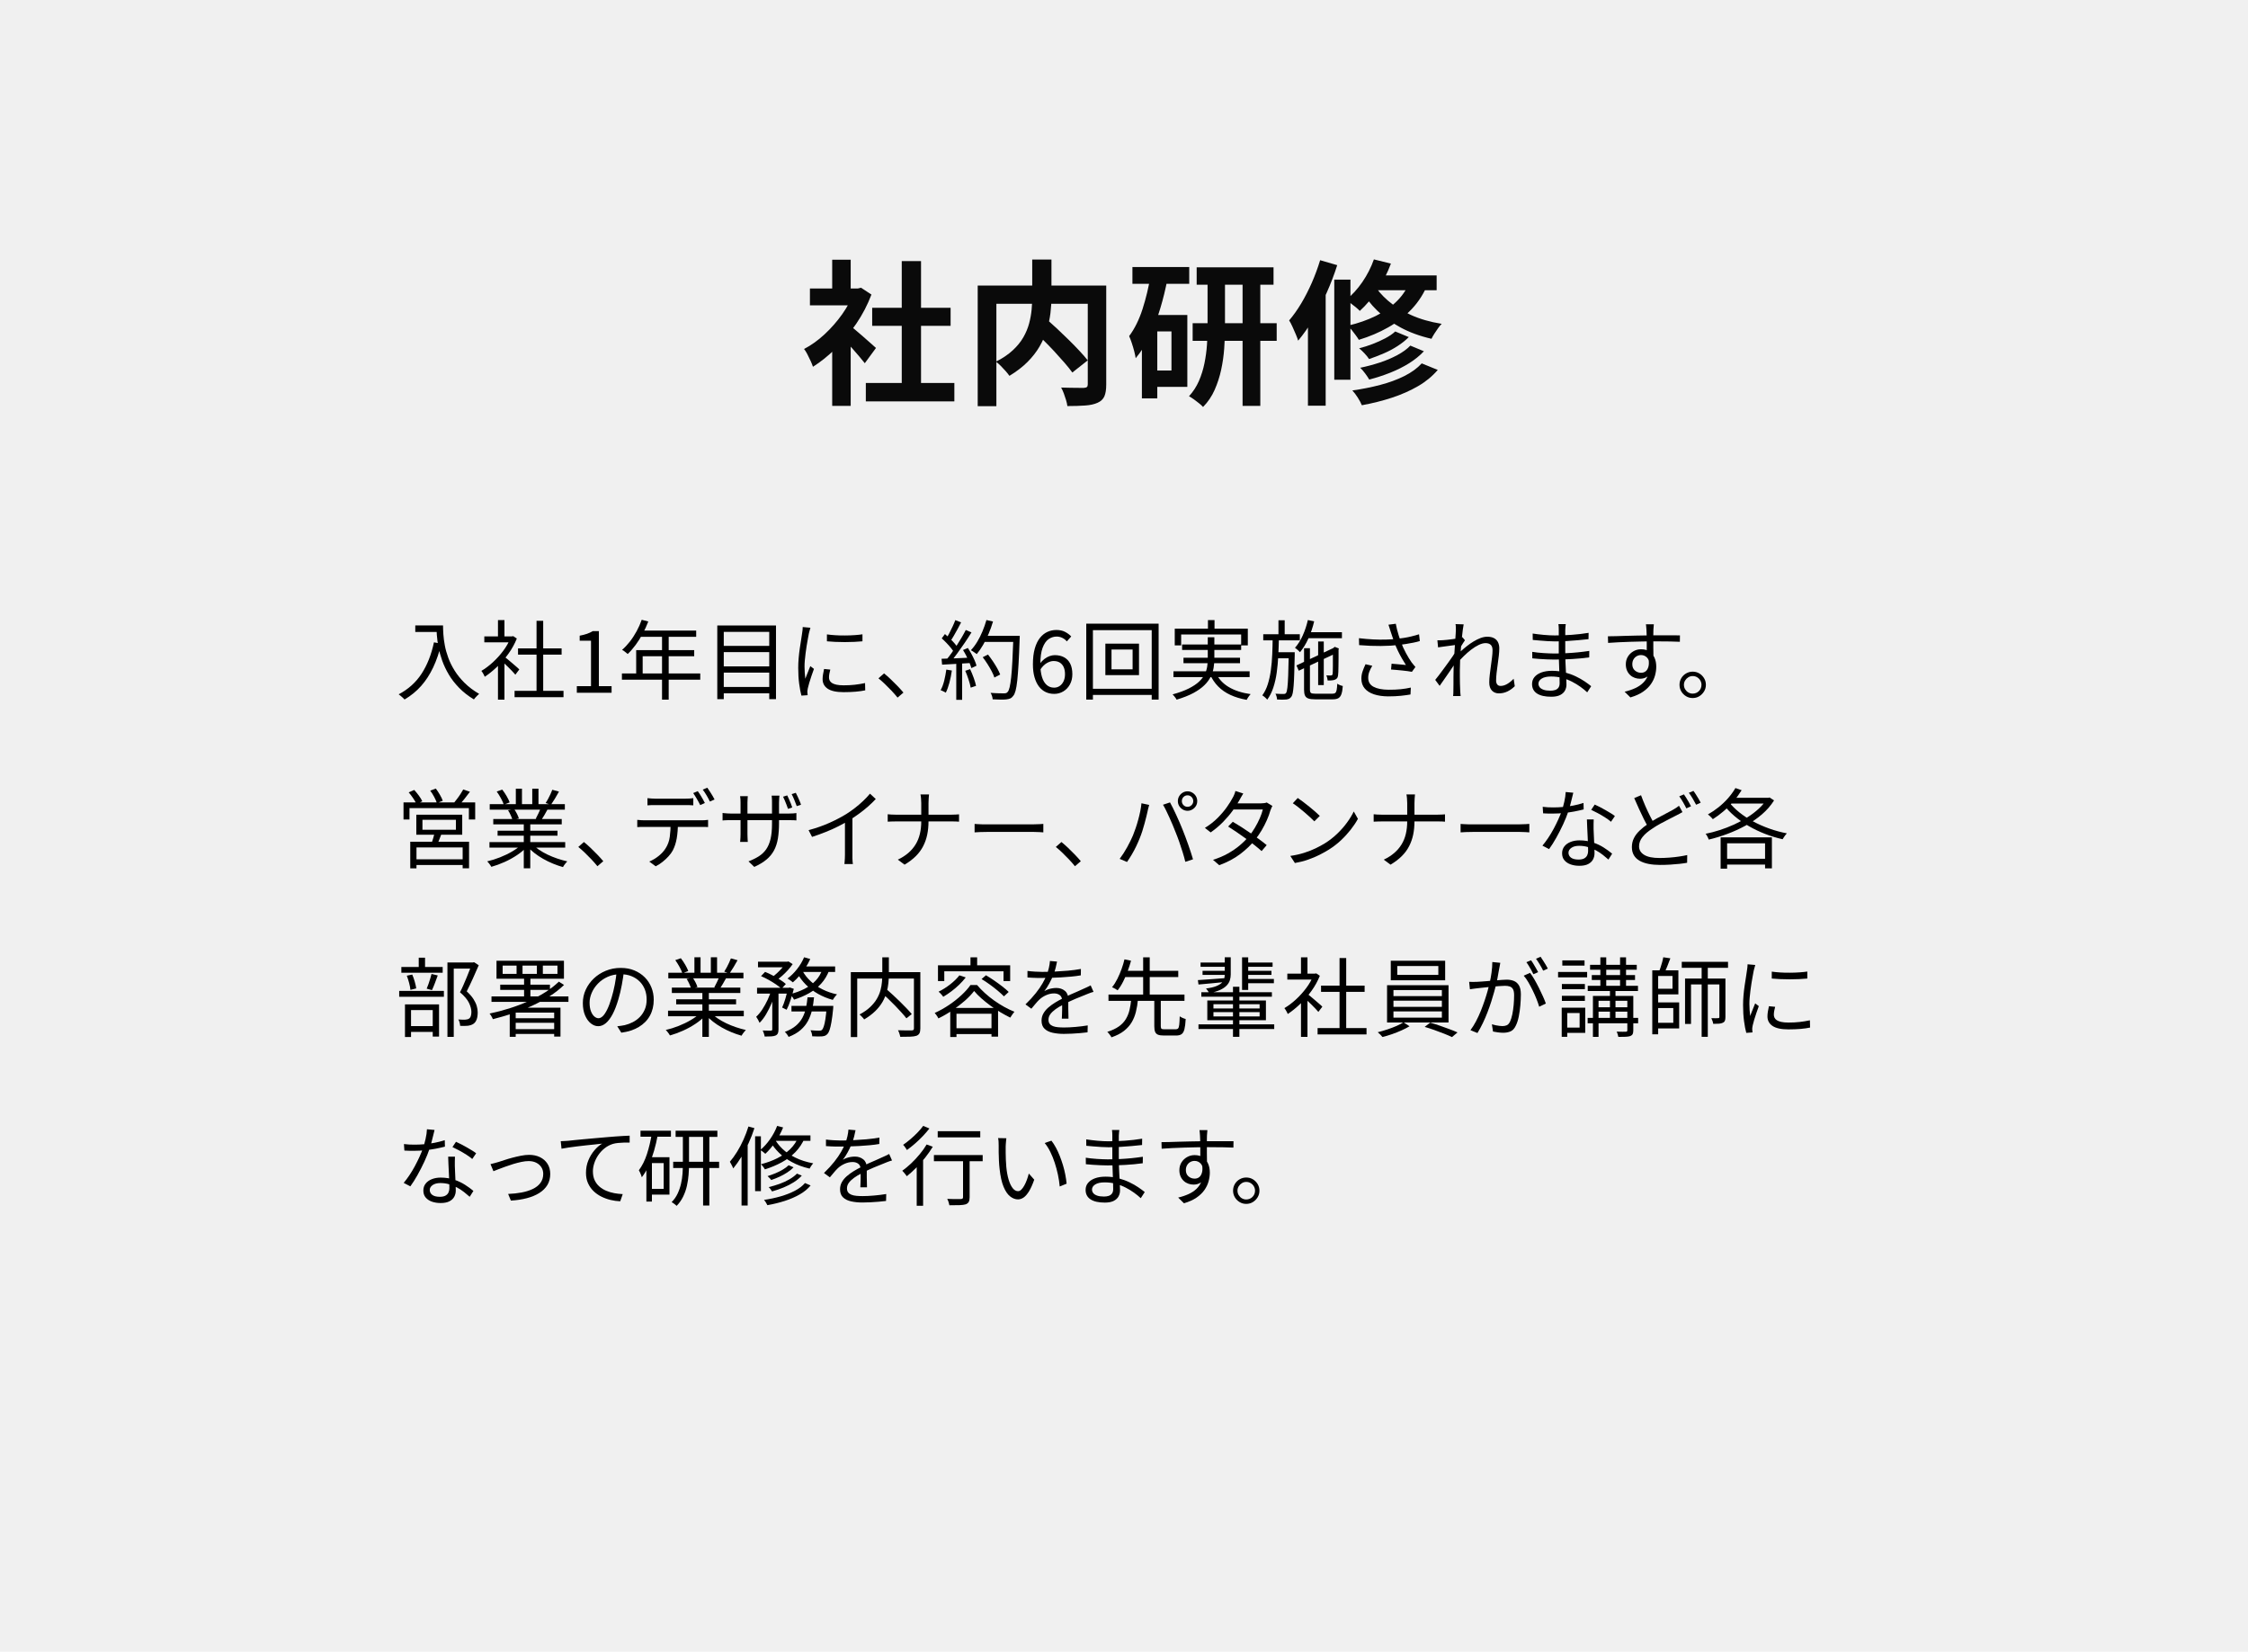 <?xml version="1.0" encoding="UTF-8"?><svg id="_レイヤー_2" xmlns="http://www.w3.org/2000/svg" viewBox="0 0 520 382"><defs><style>.cls-1{fill:#0a0a0a;}.cls-2{fill:#f0f0f0;}</style></defs><g id="_文字"><rect class="cls-2" width="520" height="382"/><rect class="cls-2" width="520" height="60"/><rect class="cls-2" y="322" width="520" height="60"/><rect class="cls-2" y="93" width="520" height="50"/><path d="M100.38,148.57l1.7.3c-.48,2.03-1.1,3.85-1.87,5.48-.77,1.63-1.69,3.06-2.78,4.29s-2.37,2.28-3.85,3.15c-.08-.11-.2-.23-.37-.38-.17-.15-.34-.3-.52-.45-.18-.15-.34-.28-.47-.37,2.23-1.17,3.99-2.76,5.3-4.77,1.31-2.01,2.26-4.42,2.86-7.25ZM96.06,144.65h5.66v1.52h-5.66v-1.52ZM100.96,144.65h1.52c0,.59.03,1.28.08,2.08.05.8.17,1.66.34,2.57.17.91.44,1.86.8,2.85.36.99.85,1.97,1.46,2.95s1.38,1.93,2.31,2.85c.93.92,2.05,1.77,3.37,2.54-.11.09-.24.22-.41.37s-.32.31-.46.48c-.14.17-.26.31-.35.43-1.33-.81-2.48-1.71-3.43-2.69-.95-.98-1.75-2-2.38-3.07-.63-1.07-1.14-2.14-1.52-3.21-.38-1.07-.67-2.11-.86-3.12s-.32-1.94-.38-2.81c-.06-.87-.09-1.61-.09-2.22Z"/><path d="M118.11,147.19h.32l.28-.06.84.56c-.49,1.23-1.14,2.4-1.94,3.51-.8,1.11-1.68,2.12-2.63,3.03s-1.9,1.67-2.85,2.3c-.05-.15-.13-.31-.22-.48-.09-.17-.19-.34-.29-.5-.1-.16-.19-.29-.27-.38.91-.53,1.8-1.2,2.68-2.01.88-.81,1.68-1.7,2.41-2.68s1.28-1.98,1.67-2.99v-.3ZM112.03,147.19h6.64v1.38h-6.64v-1.38ZM115.19,143.43h1.5v4.44h-1.5v-4.44ZM115.19,153.17l1.5-1.76v10.42h-1.5v-8.66ZM116.55,151.79c.17.12.43.32.76.6.33.28.69.58,1.08.91.39.33.74.63,1.06.91.32.28.55.49.68.62l-.92,1.22c-.17-.21-.41-.48-.72-.8s-.64-.65-.99-1c-.35-.35-.69-.67-1.01-.97-.32-.3-.59-.54-.8-.71l.86-.78ZM119.03,159.79h11.32v1.46h-11.32v-1.46ZM119.83,149.97h10.08v1.44h-10.08v-1.44ZM124.11,143.59h1.54v16.9h-1.54v-16.9Z"/><path d="M133.43,160.23v-1.52h3.28v-10.52h-2.62v-1.16c.65-.12,1.22-.27,1.71-.44.49-.17.93-.38,1.33-.62h1.4v12.74h2.94v1.52h-8.04Z"/><path d="M143.86,155.77h18.12v1.44h-18.12v-1.44ZM148.44,143.35l1.52.4c-.37.97-.81,1.92-1.31,2.85s-1.04,1.79-1.63,2.58-1.19,1.49-1.82,2.09c-.09-.08-.22-.18-.37-.31-.15-.13-.31-.25-.48-.37-.17-.12-.32-.21-.45-.28.64-.56,1.24-1.2,1.81-1.93.57-.73,1.08-1.52,1.55-2.38.47-.86.86-1.74,1.18-2.65ZM147.16,150.37h13.42v1.42h-11.92v4.72h-1.5v-6.14ZM148.14,145.85h12.9v1.44h-13.64l.74-1.44ZM153.14,146.61h1.54v15.22h-1.54v-15.22Z"/><path d="M165.92,144.67h13.58v17.04h-1.56v-15.56h-10.52v15.56h-1.5v-17.04ZM166.96,149.39h11.56v1.44h-11.56v-1.44ZM166.96,154.13h11.56v1.44h-11.56v-1.44ZM166.96,158.89h11.56v1.46h-11.56v-1.46Z"/><path d="M187.46,145.19c-.03.11-.06.24-.11.41-.05.17-.09.33-.14.5-.05.17-.08.31-.11.43-.07.37-.15.8-.24,1.29-.09.49-.18,1.01-.27,1.56-.09.55-.17,1.11-.24,1.68-.07.57-.13,1.12-.18,1.65-.05.53-.07,1.03-.07,1.48,0,.49.02.96.05,1.4s.08.91.13,1.4c.12-.31.25-.63.38-.98.13-.35.27-.69.41-1.03.14-.34.26-.64.37-.91l.84.64c-.17.48-.36,1.01-.56,1.58-.2.57-.38,1.12-.53,1.65-.15.53-.26.94-.33,1.25-.03.15-.05.31-.08.48-.03.17-.03.31-.02.42.01.11.02.22.03.35,0,.13.02.24.03.35l-1.44.1c-.2-.71-.37-1.62-.52-2.73-.15-1.11-.22-2.34-.22-3.69,0-.73.03-1.48.1-2.25.07-.77.15-1.51.26-2.24.11-.73.21-1.39.31-2,.1-.61.18-1.12.23-1.53.04-.24.07-.48.1-.73.03-.25.04-.48.04-.69l1.78.16ZM192.06,154.87c-.09.36-.17.69-.22.98-.05.29-.08.58-.08.86,0,.23.05.45.15.67.1.22.27.41.52.58.25.17.59.3,1.03.4.44.1,1,.15,1.68.15.91,0,1.76-.04,2.56-.13.8-.09,1.6-.22,2.4-.39l.04,1.68c-.63.13-1.36.24-2.19.31s-1.77.11-2.81.11c-1.68,0-2.91-.27-3.69-.8s-1.17-1.27-1.17-2.2c0-.33.03-.69.09-1.07s.14-.81.25-1.29l1.44.14ZM191.28,146.73c.55.08,1.18.14,1.91.19.73.05,1.48.07,2.26.06.78,0,1.53-.03,2.24-.08.71-.05,1.32-.11,1.81-.19v1.62c-.53.05-1.16.1-1.87.13-.71.03-1.45.05-2.22.05s-1.51-.02-2.23-.05c-.72-.03-1.35-.08-1.9-.13v-1.6Z"/><path d="M207.62,161.35c-.43-.53-.89-1.07-1.4-1.6s-1.02-1.05-1.53-1.54c-.51-.49-1.01-.93-1.49-1.32l1.3-1.14c.48.39.99.83,1.52,1.34.53.51,1.06,1.03,1.57,1.56.51.53.98,1.05,1.39,1.54l-1.36,1.16Z"/><path d="M218.9,154.87l1.28.22c-.13.95-.32,1.88-.56,2.79-.24.91-.52,1.69-.84,2.33-.09-.07-.21-.13-.35-.2-.14-.07-.29-.14-.44-.21-.15-.07-.29-.13-.41-.17.35-.61.62-1.34.83-2.19.21-.85.37-1.7.49-2.57ZM217.8,152.37c.89-.03,1.97-.06,3.22-.11,1.25-.05,2.54-.1,3.86-.17v1.24c-1.27.08-2.51.15-3.72.22-1.21.07-2.29.13-3.24.18l-.12-1.36ZM217.84,147.65l.74-1c.37.31.75.65,1.14,1.02.39.37.74.74,1.06,1.11.32.37.57.7.74.99l-.8,1.16c-.19-.32-.44-.67-.75-1.06s-.66-.77-1.03-1.16c-.37-.39-.74-.74-1.1-1.06ZM220.98,143.43l1.34.52c-.24.48-.51.99-.8,1.52-.29.53-.58,1.04-.86,1.53s-.55.92-.82,1.29l-1.04-.46c.25-.39.51-.84.78-1.35.27-.51.53-1.04.78-1.58.25-.54.46-1.03.62-1.47ZM223.4,145.71l1.32.56c-.47.76-.98,1.56-1.55,2.39s-1.14,1.64-1.71,2.43c-.57.79-1.11,1.47-1.62,2.04l-.96-.5c.39-.45.79-.97,1.2-1.54.41-.57.82-1.17,1.23-1.8.41-.63.79-1.25,1.15-1.86s.67-1.19.94-1.72ZM221.2,152.95h1.36v8.92h-1.36v-8.92ZM222.76,150.35l1.12-.48c.29.44.57.91.84,1.4s.5.97.71,1.44c.21.47.36.89.45,1.26l-1.18.56c-.11-.37-.26-.8-.46-1.28s-.43-.97-.68-1.48c-.25-.51-.52-.98-.8-1.42ZM223.28,155.15l1.12-.38c.29.61.57,1.28.83,2,.26.72.44,1.34.55,1.86l-1.24.42c-.09-.53-.26-1.16-.5-1.89s-.49-1.4-.76-2.01ZM228.18,143.41l1.52.34c-.28.96-.62,1.9-1.01,2.83-.39.93-.82,1.79-1.29,2.59-.47.8-.95,1.51-1.46,2.12-.11-.08-.24-.18-.4-.29s-.33-.23-.5-.34c-.17-.11-.33-.2-.46-.27.53-.56,1.02-1.21,1.47-1.95.45-.74.85-1.54,1.21-2.41.36-.87.67-1.74.92-2.62ZM227.32,152.01l1.22-.62c.37.48.75.99,1.12,1.54s.71,1.09,1.01,1.63.53,1.02.69,1.45l-1.34.7c-.13-.43-.34-.91-.63-1.46-.29-.55-.61-1.1-.97-1.67-.36-.57-.73-1.09-1.1-1.57ZM227.42,147.05h7.62v1.42h-7.62v-1.42ZM234.42,147.05h1.46v.48c0,.12,0,.21-.02.28-.08,2.27-.16,4.18-.25,5.74-.09,1.56-.19,2.84-.3,3.85-.11,1.01-.24,1.79-.39,2.35s-.33.96-.54,1.2c-.21.29-.45.49-.7.6-.25.11-.57.18-.94.22-.33.04-.79.05-1.36.04-.57-.01-1.16-.03-1.76-.06-.01-.23-.06-.48-.15-.77-.09-.29-.2-.53-.33-.73.67.05,1.28.09,1.85.1.57.01.97.02,1.21.02.21,0,.39-.02.52-.06.13-.04.25-.13.36-.26.17-.17.33-.53.46-1.07.13-.54.25-1.3.36-2.29.11-.99.2-2.25.28-3.78s.16-3.38.24-5.54v-.32Z"/><path d="M243.85,160.49c-.71,0-1.36-.14-1.96-.42-.6-.28-1.12-.71-1.56-1.28-.44-.57-.78-1.29-1.03-2.15-.25-.86-.37-1.86-.37-3.01,0-1.43.15-2.64.44-3.65.29-1.01.69-1.83,1.2-2.46s1.09-1.09,1.74-1.38,1.33-.43,2.04-.43c.77,0,1.44.14,2,.43s1.04.64,1.44,1.07l-1.02,1.14c-.28-.35-.63-.62-1.05-.82-.42-.2-.85-.3-1.29-.3-.68,0-1.31.2-1.88.6s-1.03,1.07-1.38,2c-.35.93-.52,2.2-.52,3.8,0,1.17.13,2.16.38,2.97.25.81.62,1.42,1.09,1.83.47.41,1.04.62,1.71.62.48,0,.91-.13,1.29-.39.38-.26.68-.62.9-1.09.22-.47.33-1.01.33-1.64s-.1-1.17-.3-1.62-.5-.8-.89-1.05c-.39-.25-.88-.37-1.47-.37-.47,0-.97.15-1.52.46-.55.31-1.07.83-1.56,1.56l-.06-1.44c.31-.4.65-.75,1.02-1.04s.77-.52,1.19-.67c.42-.15.82-.23,1.21-.23.83,0,1.55.16,2.16.49s1.09.82,1.42,1.47c.33.65.5,1.47.5,2.44,0,.91-.19,1.7-.57,2.39-.38.69-.89,1.22-1.53,1.6-.64.38-1.34.57-2.1.57Z"/><path d="M251.27,144.25h16.74v17.56h-1.6v-16.06h-13.6v16.06h-1.54v-17.56ZM252.15,159.31h15.18v1.42h-15.18v-1.42ZM255.69,148.87h7.78v7.28h-7.78v-7.28ZM257.11,150.23v4.58h4.88v-4.58h-4.88Z"/><path d="M279.38,147.39h1.52v5c0,.68-.06,1.37-.17,2.06s-.34,1.38-.67,2.06c-.33.68-.82,1.34-1.46,1.97-.64.63-1.48,1.23-2.53,1.8-1.05.57-2.35,1.08-3.91,1.55-.04-.11-.11-.24-.22-.39-.11-.15-.22-.3-.35-.45-.13-.15-.24-.27-.35-.38,1.51-.41,2.76-.87,3.75-1.37s1.79-1.03,2.38-1.59c.59-.56,1.03-1.14,1.32-1.73.29-.59.47-1.19.56-1.79s.13-1.19.13-1.76v-4.98ZM271.44,155.27h17.62v1.34h-17.62v-1.34ZM271.74,145.41h16.9v3.86h-1.54v-2.52h-13.88v2.52h-1.48v-3.86ZM273.44,149.07h13.66v1.26h-13.66v-1.26ZM273.76,152.13h13.08v1.26h-13.08v-1.26ZM279.42,143.43h1.52v2.92h-1.52v-2.92ZM281.22,155.59c.63,1.39,1.63,2.49,3,3.31,1.37.82,3.07,1.37,5.08,1.65-.16.16-.33.37-.51.63-.18.26-.32.49-.41.69-1.41-.25-2.67-.63-3.77-1.14-1.1-.51-2.04-1.16-2.83-1.96-.79-.8-1.43-1.75-1.92-2.86l1.36-.32Z"/><path d="M294.39,147.49h1.44c-.03,1.4-.07,2.78-.14,4.14-.07,1.36-.19,2.67-.36,3.92-.17,1.25-.44,2.41-.79,3.48-.35,1.07-.82,2-1.41,2.8-.13-.17-.31-.36-.53-.55-.22-.19-.42-.34-.61-.45.53-.72.96-1.58,1.27-2.57.31-.99.55-2.07.71-3.24.16-1.17.27-2.39.32-3.67.05-1.28.09-2.57.1-3.86ZM292.21,146.69h8.46v1.42h-8.46v-1.42ZM298.11,150.85h1.38v.68c-.04,1.68-.08,3.09-.11,4.24-.03,1.15-.08,2.09-.14,2.82-.06.73-.13,1.3-.21,1.7s-.19.69-.32.86c-.16.21-.33.36-.5.45-.17.09-.4.15-.68.19-.23.03-.53.04-.92.04s-.79-.01-1.2-.04c-.01-.2-.05-.43-.12-.69-.07-.26-.15-.48-.26-.65.4.03.77.04,1.12.05.35,0,.59,0,.74,0,.13.01.25,0,.35-.03.1-.03.19-.11.27-.23.11-.16.2-.54.28-1.15.08-.61.14-1.55.19-2.83.05-1.28.09-2.99.13-5.12v-.3ZM295.09,150.85h3.52v1.4h-3.52v-1.4ZM295.73,143.47h1.44v3.72h-1.44v-3.72ZM302.53,143.41l1.46.3c-.33,1.4-.78,2.72-1.34,3.97-.56,1.25-1.21,2.3-1.94,3.17-.07-.09-.17-.2-.32-.33-.15-.13-.29-.26-.44-.39-.15-.13-.28-.23-.4-.3.69-.77,1.29-1.73,1.8-2.86s.9-2.32,1.18-3.56ZM299.89,153.91l8.78-4.14.54,1.24-8.78,4.12-.54-1.22ZM301.65,149.93h1.36v9.58c0,.39.08.64.23.76s.5.18,1.05.18h3.92c.29,0,.51-.06.66-.18s.25-.35.32-.68c.07-.33.11-.82.14-1.46.16.12.36.23.61.33.25.1.47.17.67.21-.05.79-.16,1.4-.31,1.85-.15.45-.38.76-.69.95-.31.19-.75.28-1.32.28h-4.08c-.67,0-1.19-.06-1.56-.19-.37-.13-.63-.35-.78-.68s-.22-.79-.22-1.39v-9.56ZM302.03,146.23h8.38v1.38h-8.38v-1.38ZM304.91,148.37h1.3v10.08h-1.3v-10.08ZM308.33,150.11h-.18l.34-.3.26-.2.96.38-.08.22c0,.72,0,1.41,0,2.06s-.01,1.25-.02,1.79-.02.99-.03,1.36c-.01.37-.03.62-.06.75-.03.32-.12.57-.28.74-.16.17-.37.29-.62.36-.21.05-.46.09-.75.11-.29.02-.54.02-.77.01-.01-.19-.05-.39-.1-.61-.05-.22-.12-.41-.2-.57.19.01.38.02.59.02h.45c.11,0,.2-.02.27-.06s.12-.14.15-.3c.01-.09.03-.3.04-.63.01-.33.02-.75.02-1.26s0-1.1,0-1.76c0-.66,0-1.36,0-2.11Z"/><path d="M314.35,147.61c1.12.13,2.2.23,3.25.28s2.04.07,2.98.04c.94-.03,1.79-.08,2.55-.16.53-.07,1.1-.15,1.69-.24.59-.09,1.18-.21,1.77-.36.59-.15,1.14-.3,1.66-.46l.18,1.56c-.47.15-.98.27-1.54.38-.56.11-1.12.21-1.68.3-.56.09-1.09.17-1.58.22-1.27.15-2.68.23-4.25.24-1.57.01-3.23-.05-4.99-.2l-.04-1.6ZM317.43,153.99c-.29.48-.52.94-.69,1.39-.17.45-.25.91-.25,1.39,0,.95.41,1.64,1.24,2.08.83.44,1.98.67,3.46.68,1.03.01,1.97-.03,2.83-.12s1.64-.22,2.33-.38l-.08,1.6c-.61.11-1.35.21-2.2.3-.85.09-1.84.14-2.96.14-1.27-.01-2.36-.17-3.29-.48s-1.64-.76-2.15-1.37c-.51-.61-.76-1.36-.76-2.27,0-.55.09-1.09.27-1.63.18-.54.41-1.1.69-1.69l1.56.36ZM321.67,146.05c-.07-.21-.14-.46-.23-.74-.09-.28-.18-.55-.27-.82l1.7-.22c.07.39.16.82.28,1.31s.26.98.42,1.48.32.96.48,1.39c.31.87.69,1.73,1.16,2.59s.91,1.58,1.32,2.17c.15.19.29.37.44.54l.44.52-.82,1.12c-.24-.05-.56-.11-.95-.16-.39-.05-.82-.1-1.28-.15s-.92-.09-1.37-.13c-.45-.04-.86-.07-1.22-.1l.12-1.34c.37.03.77.06,1.19.1s.82.08,1.2.11.69.06.93.09c-.28-.43-.58-.92-.9-1.47-.32-.55-.63-1.14-.93-1.76-.3-.62-.56-1.23-.79-1.83-.21-.59-.39-1.11-.54-1.56-.15-.45-.27-.83-.38-1.14Z"/><path d="M336.95,149.15c-.16.01-.4.04-.73.09-.33.05-.7.1-1.11.15-.41.05-.83.11-1.26.17-.43.06-.83.12-1.2.17l-.16-1.64c.21.01.42.02.63.01s.43-.02.67-.03c.28-.01.62-.04,1.03-.09.41-.05.83-.1,1.28-.16.45-.06.87-.13,1.26-.2.39-.07.7-.15.93-.23l.58.7c-.12.16-.25.36-.4.59-.15.23-.29.47-.44.71-.15.24-.27.45-.38.64l-.62,2.72c-.23.36-.51.79-.84,1.28-.33.49-.68,1.01-1.05,1.55-.37.54-.74,1.07-1.11,1.6-.37.53-.71,1.01-1.02,1.45l-1.02-1.38c.25-.31.55-.68.89-1.13s.7-.93,1.08-1.45.75-1.03,1.12-1.53c.37-.5.69-.96.98-1.39.29-.43.5-.77.65-1.04l.08-1.02.16-.54ZM336.77,145.83c0-.23,0-.47-.01-.72,0-.25-.03-.51-.07-.76l1.88.06c-.05.27-.12.68-.2,1.25s-.16,1.24-.23,2.01c-.07.77-.15,1.59-.22,2.44-.07.85-.13,1.7-.17,2.53s-.06,1.6-.06,2.31v1.67c0,.51,0,1.02.02,1.52s.03,1.04.06,1.63c.01.17.03.37.04.6.01.23.03.43.06.62h-1.74c.03-.19.04-.39.05-.61,0-.22.01-.41.01-.57.01-.64.02-1.21.02-1.7s0-1,0-1.53.02-1.16.03-1.89c0-.29.01-.7.04-1.21.03-.51.06-1.08.1-1.7.04-.62.08-1.25.12-1.89.04-.64.08-1.24.12-1.81s.07-1.05.1-1.45c.03-.4.04-.67.04-.8ZM350.39,158.71c-.53.53-1.11.94-1.72,1.23-.61.29-1.27.43-1.96.43-.65,0-1.19-.21-1.6-.64-.41-.43-.62-1.05-.62-1.88,0-.56.04-1.17.12-1.82.08-.65.17-1.32.26-2.01.09-.69.18-1.34.26-1.96s.12-1.18.12-1.67c0-.57-.14-.99-.42-1.25-.28-.26-.68-.39-1.2-.39-.47,0-.99.14-1.56.41s-1.16.64-1.76,1.1c-.6.46-1.19.97-1.76,1.54-.57.57-1.1,1.13-1.58,1.69l.04-1.98c.25-.27.58-.58.97-.94.39-.36.83-.73,1.32-1.12.49-.39,1-.75,1.55-1.08.55-.33,1.09-.6,1.63-.8.54-.2,1.06-.3,1.55-.3.63,0,1.15.11,1.56.33.41.22.72.53.92.94.2.41.3.88.3,1.41,0,.49-.04,1.06-.11,1.71-.07.65-.16,1.32-.26,2.01-.1.69-.19,1.37-.26,2.02s-.11,1.23-.11,1.74c0,.33.08.62.25.86.17.24.43.36.79.36.48,0,.98-.14,1.49-.43.51-.29,1.02-.7,1.53-1.23l.26,1.72Z"/><path d="M362.19,144.35c-.03.17-.05.37-.07.58-.02.21-.04.47-.05.76,0,.2,0,.5,0,.9s0,.85,0,1.35v2.91c0,.67.01,1.37.04,2.1.03.73.06,1.45.1,2.14.04.69.07,1.33.1,1.9.03.57.04,1.03.04,1.36,0,.47-.11.91-.33,1.34-.22.43-.59.78-1.1,1.05s-1.21.41-2.09.41c-1.44,0-2.54-.25-3.3-.75-.76-.5-1.14-1.23-1.14-2.19,0-.61.18-1.15.55-1.6.37-.45.9-.81,1.59-1.07.69-.26,1.52-.39,2.48-.39,1.05,0,2.04.12,2.97.37.93.25,1.78.56,2.55.93.77.37,1.46.76,2.06,1.17.6.41,1.09.77,1.48,1.09l-.92,1.42c-.45-.43-.98-.85-1.57-1.28-.59-.43-1.24-.82-1.94-1.18-.7-.36-1.45-.65-2.26-.87-.81-.22-1.66-.33-2.57-.33-.96,0-1.69.16-2.19.48-.5.32-.75.71-.75,1.18,0,.29.09.56.28.81.19.25.49.44.9.59.41.15.95.22,1.6.22.39,0,.74-.05,1.06-.15s.58-.28.77-.53c.19-.25.29-.61.29-1.06,0-.39,0-.89-.03-1.51-.02-.62-.04-1.28-.07-1.98s-.05-1.38-.07-2.03c-.02-.65-.03-1.2-.03-1.64v-2.8c0-.47,0-.91,0-1.34s0-.81,0-1.16c0-.16,0-.37-.02-.62-.01-.25-.03-.45-.06-.58h1.7ZM354.43,150.77c.36.05.76.11,1.2.16.44.05.89.09,1.36.12.47.03.91.05,1.34.07s.81.03,1.14.03c.97,0,1.92-.02,2.83-.07.91-.05,1.81-.11,2.7-.2.89-.09,1.76-.2,2.63-.33l-.02,1.5c-.67.09-1.33.17-1.99.23-.66.06-1.32.11-1.98.15s-1.33.07-2.02.09-1.41.03-2.17.03c-.45,0-.98-.01-1.57-.04-.59-.03-1.19-.06-1.8-.1-.61-.04-1.15-.09-1.63-.14l-.02-1.5ZM354.53,146.53c.33.05.72.11,1.16.16.44.05.9.1,1.39.15.49.05.95.08,1.4.1.45.02.84.03,1.17.03,1.27,0,2.56-.05,3.89-.14,1.33-.09,2.64-.25,3.93-.46l-.02,1.46c-.73.08-1.53.16-2.4.24-.87.08-1.76.15-2.67.2-.91.05-1.82.08-2.71.08-.47,0-1.02-.02-1.66-.06-.64-.04-1.27-.09-1.89-.14-.62-.05-1.14-.1-1.57-.14l-.02-1.48Z"/><path d="M371.94,147.17c.55,0,1.17,0,1.86-.03.69-.02,1.43-.04,2.21-.07.78-.03,1.57-.05,2.37-.06.8-.01,1.57-.03,2.31-.04s1.42-.02,2.05-.02h3.49c.53,0,.99,0,1.4,0,.41,0,.73.01.97.01l-.02,1.48c-.56-.03-1.31-.05-2.25-.07-.94-.02-2.14-.03-3.61-.03-.87,0-1.77,0-2.71.03-.94.02-1.88.04-2.83.07-.95.03-1.86.06-2.75.11s-1.7.1-2.45.15l-.04-1.54ZM382.44,152.99c0,.88-.13,1.62-.39,2.22-.26.6-.62,1.05-1.08,1.34-.46.29-1,.44-1.61.44-.41,0-.82-.07-1.21-.21-.39-.14-.75-.35-1.06-.64-.31-.29-.56-.64-.74-1.06s-.27-.9-.27-1.43c0-.67.16-1.26.48-1.78s.75-.93,1.29-1.24c.54-.31,1.12-.46,1.75-.46.79,0,1.44.18,1.95.53.51.35.9.83,1.17,1.44s.4,1.3.4,2.07c0,.67-.1,1.35-.29,2.04s-.51,1.36-.96,2c-.45.64-1.05,1.22-1.82,1.75-.77.53-1.74.96-2.91,1.31l-1.34-1.32c.91-.21,1.72-.49,2.44-.82.72-.33,1.33-.74,1.82-1.22s.87-1.04,1.13-1.68.39-1.37.39-2.2c0-.91-.19-1.56-.58-1.96-.39-.4-.85-.6-1.4-.6-.35,0-.67.08-.98.25-.31.17-.56.41-.75.73-.19.32-.29.7-.29,1.14,0,.63.2,1.11.61,1.46.41.35.88.52,1.43.52.41,0,.77-.12,1.06-.35.29-.23.5-.59.63-1.06s.14-1.06.03-1.77l1.1.56ZM382.56,144.39c0,.07,0,.19-.03.36-.02.17-.03.34-.04.51,0,.17-.02.3-.03.39-.01.25-.02.6-.02,1.04v1.44c0,.52,0,1.05,0,1.58,0,.53.01,1.03.02,1.5,0,.47,0,.86,0,1.18l-1.54-.76v-2.17c0-.5,0-1,0-1.49s-.02-.95-.03-1.36c-.01-.41-.03-.73-.04-.96-.01-.27-.03-.52-.06-.77-.03-.25-.05-.41-.06-.49h1.82Z"/><path d="M391.54,155.35c.57,0,1.09.14,1.54.41.45.27.82.64,1.1,1.1.28.46.42.97.42,1.53s-.14,1.07-.42,1.53c-.28.46-.65.83-1.1,1.11-.45.28-.97.42-1.54.42s-1.07-.14-1.53-.42c-.46-.28-.83-.65-1.1-1.11s-.41-.97-.41-1.53.14-1.07.41-1.53.64-.83,1.11-1.1c.47-.27.97-.41,1.52-.41ZM391.54,160.43c.57,0,1.06-.2,1.45-.59.39-.39.59-.88.59-1.45,0-.36-.09-.69-.27-1-.18-.31-.42-.55-.73-.74-.31-.19-.65-.28-1.04-.28-.36,0-.69.09-1,.28-.31.19-.55.43-.74.74s-.28.64-.28,1,.09.72.28,1.03c.19.31.43.56.74.74.31.18.64.27,1,.27Z"/><path d="M93.34,185.59h16.58v3.96h-1.46v-2.64h-13.74v2.64h-1.38v-3.96ZM94.54,183.27l1.28-.56c.36.39.72.83,1.08,1.32.36.49.62.93.78,1.3l-1.34.64c-.16-.37-.41-.82-.76-1.33s-.69-.97-1.04-1.37ZM94.9,194.69h13.6v6.14h-1.48v-4.82h-10.68v4.84h-1.44v-6.16ZM95.66,198.75h12.02v1.32h-12.02v-1.32ZM96.3,188.43h10.62v4.64h-10.62v-4.64ZM97.72,189.61v2.3h7.74v-2.3h-7.74ZM99.52,182.87l1.3-.48c.32.43.63.91.94,1.44s.53.99.66,1.38l-1.36.54c-.12-.4-.33-.87-.62-1.42-.29-.55-.6-1.03-.92-1.46ZM100.54,192.51l1.66.16c-.19.49-.38.99-.57,1.48-.19.49-.37.92-.53,1.28l-1.32-.22c.13-.39.28-.84.43-1.35.15-.51.26-.96.33-1.35ZM107.16,182.59l1.54.54c-.4.55-.83,1.1-1.28,1.67-.45.57-.88,1.05-1.28,1.45l-1.18-.5c.24-.29.5-.62.77-.98.27-.36.54-.73.79-1.12.25-.39.47-.74.64-1.06Z"/><path d="M120.68,195.29l1.2.56c-.61.68-1.37,1.32-2.28,1.93-.91.61-1.87,1.14-2.9,1.6s-2.04.83-3.04,1.11c-.07-.13-.16-.28-.27-.43-.11-.15-.23-.31-.35-.46-.12-.15-.24-.28-.36-.37.99-.23,1.99-.54,3-.94,1.01-.4,1.96-.86,2.84-1.38s1.6-1.06,2.16-1.62ZM113.22,194.77h17.52v1.28h-17.52v-1.28ZM113.28,185.99h17.38v1.28h-17.38v-1.28ZM114.1,189.43h15.84v1.24h-15.84v-1.24ZM114.9,183.07l1.28-.44c.35.44.68.94,1.01,1.5.33.56.56,1.05.71,1.46l-1.36.52c-.13-.41-.36-.91-.67-1.48-.31-.57-.64-1.09-.97-1.56ZM115.1,192.13h13.86v1.16h-13.86v-1.16ZM117.52,187.41l1.42-.26c.23.32.44.68.65,1.09.21.41.35.76.43,1.07l-1.48.3c-.08-.29-.22-.65-.41-1.07-.19-.42-.4-.8-.61-1.13ZM119.32,182.41h1.42v4.2h-1.42v-4.2ZM121.16,190.01h1.5v10.82h-1.5v-10.82ZM123.12,195.25c.43.44.94.87,1.55,1.28.61.41,1.27.79,2,1.14.73.35,1.48.65,2.25.91.77.26,1.54.48,2.3.65-.11.11-.22.24-.35.39-.13.15-.25.31-.37.48-.12.17-.21.32-.28.45-.76-.21-1.53-.48-2.31-.8-.78-.32-1.53-.69-2.26-1.1-.73-.41-1.41-.87-2.04-1.36-.63-.49-1.18-1.01-1.65-1.54l1.16-.5ZM123.12,182.41h1.44v4.12h-1.44v-4.12ZM125.08,186.89l1.54.4c-.24.44-.49.88-.74,1.31-.25.43-.49.82-.72,1.15l-1.24-.38c.2-.36.41-.77.63-1.24.22-.47.4-.88.53-1.24ZM127.76,182.67l1.54.42c-.29.53-.61,1.08-.94,1.63s-.64,1.03-.92,1.43l-1.22-.42c.19-.28.38-.6.57-.96s.38-.73.55-1.1c.17-.37.31-.71.42-1Z"/><path d="M138.19,200.35c-.43-.53-.89-1.07-1.4-1.6s-1.02-1.05-1.53-1.54c-.51-.49-1.01-.93-1.49-1.32l1.3-1.14c.48.39.99.83,1.52,1.34.53.51,1.06,1.03,1.57,1.56.51.53.98,1.05,1.39,1.54l-1.36,1.16Z"/><path d="M147.41,189.63c.27.03.54.05.83.07.29.02.58.03.89.03h13.1c.21,0,.47,0,.76-.02.29-.01.56-.04.8-.08v1.66c-.21-.01-.46-.02-.75-.03-.29,0-.56,0-.81,0h-13.98c-.29,0-.57.01-.84.04v-1.66ZM149.77,184.61c.29.03.59.05.89.08.3.03.61.04.93.04h6.92c.28,0,.59,0,.93-.03.34-.02.65-.05.93-.09v1.66c-.29-.03-.6-.04-.93-.05-.33,0-.64-.01-.93-.01h-6.9c-.33,0-.66,0-.97.01s-.6.02-.87.05v-1.66ZM156.81,190.45c0,1.25-.09,2.4-.27,3.45-.18,1.05-.49,1.99-.93,2.83-.24.44-.56.88-.97,1.33-.41.45-.86.87-1.36,1.27s-1.04.75-1.61,1.04l-1.48-1.1c.77-.32,1.5-.75,2.18-1.3s1.21-1.13,1.6-1.76c.51-.8.83-1.68.96-2.65.13-.97.2-2,.2-3.11h1.68ZM161.41,182.99c.17.23.36.5.56.83.2.33.4.66.59.99.19.33.36.64.49.92l-1.08.48c-.2-.41-.45-.88-.76-1.41-.31-.53-.59-.98-.86-1.37l1.06-.44ZM163.61,182.19c.17.24.37.53.58.86.21.33.42.66.62.99.2.33.36.62.48.87l-1.08.48c-.21-.44-.47-.92-.77-1.43-.3-.51-.6-.96-.89-1.33l1.06-.44Z"/><path d="M167.14,188.03c.05.01.19.03.4.05s.46.04.75.06.57.03.85.03h13.24c.45,0,.84-.01,1.16-.04.32-.03.55-.05.68-.08v1.7c-.11-.01-.33-.03-.66-.04-.33-.01-.72-.02-1.16-.02h-13.26c-.29,0-.58,0-.85.01s-.51.02-.72.03c-.21.01-.35.03-.43.04v-1.74ZM172.98,184.15c0,.09-.01.27-.04.53-.03.26-.04.56-.04.91v7.34c0,.24,0,.49.02.75.01.26.02.48.03.67s.02.31.03.38h-1.78c.01-.07.03-.19.04-.38.01-.19.03-.41.04-.66.01-.25.02-.51.02-.76v-7.32c0-.23,0-.47-.02-.73-.01-.26-.04-.5-.08-.73h1.78ZM180.2,190.39c0,1.33-.09,2.52-.26,3.55-.17,1.03-.47,1.95-.89,2.74s-1,1.5-1.74,2.12c-.74.62-1.68,1.19-2.83,1.71l-1.34-1.28c.91-.35,1.7-.74,2.38-1.17.68-.43,1.25-.97,1.7-1.61.45-.64.79-1.44,1.02-2.39s.34-2.13.34-3.53v-4.86c0-.4,0-.75-.03-1.05-.02-.3-.04-.5-.05-.59h1.8c-.01.09-.03.29-.06.59-.03.3-.04.65-.04,1.05v4.72ZM182.1,183.97c.12.24.25.53.4.86.15.33.29.67.43,1.01.14.34.25.64.33.91l-.98.34c-.09-.29-.21-.61-.34-.94-.13-.33-.27-.67-.4-1-.13-.33-.27-.63-.4-.88l.96-.3ZM184.08,183.37c.13.24.27.52.42.85s.29.66.44.99c.15.33.26.64.34.92l-.98.32c-.16-.44-.35-.92-.56-1.44-.21-.52-.42-.97-.62-1.34l.96-.3Z"/><path d="M187.04,192.01c1.73-.47,3.35-1.03,4.84-1.7,1.49-.67,2.79-1.35,3.9-2.04.69-.44,1.37-.92,2.03-1.43.66-.51,1.28-1.05,1.87-1.61.59-.56,1.11-1.11,1.56-1.66l1.34,1.24c-.56.6-1.17,1.19-1.82,1.76-.65.57-1.34,1.12-2.07,1.65s-1.48,1.04-2.27,1.53c-.73.44-1.56.89-2.48,1.36-.92.47-1.9.91-2.94,1.32s-2.09.79-3.16,1.14l-.8-1.56ZM195.46,189.11l1.72-.52v9.12c0,.25,0,.52,0,.8,0,.28.02.54.04.78.02.24.04.43.07.56h-1.96c.01-.13.03-.32.05-.56.02-.24.04-.5.05-.78.01-.28.02-.55.02-.8v-8.6Z"/><path d="M205.34,188.33c.21.03.49.05.83.07.34.02.68.03,1.03.03h12.9c.33,0,.67-.01,1-.03.33-.02.58-.04.74-.05v1.7c-.16-.03-.41-.04-.76-.05-.35,0-.68-.01-1-.01h-12.84c-.37,0-.73,0-1.07.02-.34.01-.62.03-.83.04v-1.72ZM213.1,185.73c0-.31-.02-.66-.05-1.07-.03-.41-.08-.71-.13-.91h1.98c-.03.2-.05.51-.08.93-.03.42-.04.78-.04,1.07v4.22c0,1.09-.1,2.12-.3,3.08s-.52,1.86-.95,2.69c-.43.83-1,1.6-1.71,2.3-.71.7-1.57,1.35-2.58,1.95l-1.56-1.16c.95-.45,1.76-.97,2.44-1.56.68-.59,1.24-1.25,1.69-1.99.45-.74.77-1.55.98-2.44.21-.89.31-1.84.31-2.87v-4.24Z"/><path d="M225.44,190.57c.2.01.45.03.74.05.29.02.62.03.97.04s.71,0,1.07,0h10.96c.51,0,.94-.01,1.3-.04.36-.03.65-.05.86-.06v1.96c-.2-.01-.5-.03-.89-.06s-.81-.04-1.25-.04h-10.98c-.55,0-1.07,0-1.56.03s-.9.04-1.22.07v-1.96Z"/><path d="M248.65,200.35c-.43-.53-.89-1.07-1.4-1.6s-1.02-1.05-1.53-1.54c-.51-.49-1.01-.93-1.49-1.32l1.3-1.14c.48.39.99.83,1.52,1.34.53.51,1.06,1.03,1.57,1.56.51.53.98,1.05,1.39,1.54l-1.36,1.16Z"/><path d="M262.08,193.21c.21-.52.42-1.09.63-1.7.21-.61.4-1.25.58-1.91.18-.66.34-1.31.47-1.96.13-.65.23-1.26.28-1.85l1.78.38c-.03.15-.07.3-.12.47-.05.17-.1.34-.14.51-.04.17-.07.33-.1.48-.07.31-.16.71-.28,1.2s-.26,1.03-.42,1.62c-.16.59-.33,1.18-.52,1.77-.19.59-.39,1.14-.6,1.65-.24.61-.52,1.24-.83,1.89-.31.65-.65,1.28-1.01,1.89s-.73,1.19-1.1,1.72l-1.7-.72c.63-.84,1.21-1.75,1.75-2.73s.98-1.88,1.33-2.71ZM271.92,192.45c-.2-.52-.42-1.07-.66-1.64s-.49-1.15-.76-1.73c-.27-.58-.52-1.13-.77-1.64-.25-.51-.48-.95-.71-1.31l1.62-.54c.2.35.42.77.67,1.28s.5,1.05.77,1.62c.27.57.53,1.15.78,1.74.25.59.49,1.15.7,1.68.2.49.41,1.04.64,1.65.23.61.45,1.22.67,1.84.22.62.42,1.22.61,1.8.19.58.35,1.1.48,1.55l-1.78.58c-.16-.68-.36-1.42-.61-2.21-.25-.79-.51-1.59-.79-2.4-.28-.81-.57-1.56-.86-2.27ZM272.46,185.29c0-.41.1-.79.3-1.13.2-.34.47-.61.81-.82.34-.21.72-.31,1.13-.31s.77.1,1.12.31c.35.21.62.48.82.82.2.34.3.72.3,1.13s-.1.79-.3,1.12-.47.6-.82.81c-.35.21-.72.31-1.12.31s-.79-.1-1.13-.31c-.34-.21-.61-.48-.81-.81s-.3-.71-.3-1.12ZM273.38,185.29c0,.36.13.67.38.93.25.26.57.39.94.39s.67-.13.93-.39c.26-.26.39-.57.39-.93s-.13-.69-.39-.95c-.26-.26-.57-.39-.93-.39s-.69.13-.94.39c-.25.26-.38.58-.38.95Z"/><path d="M287.59,183.53c-.17.27-.34.55-.5.84s-.29.53-.4.72c-.4.73-.92,1.54-1.55,2.41-.63.87-1.37,1.74-2.22,2.61-.85.87-1.8,1.67-2.87,2.42l-1.34-1.04c1.15-.71,2.14-1.49,2.98-2.34.84-.85,1.55-1.69,2.12-2.5.57-.81,1.01-1.52,1.32-2.12.11-.17.23-.42.36-.73.13-.31.23-.6.28-.85l1.82.58ZM294.33,186.41c-.09.15-.18.32-.26.53-.08.21-.15.39-.22.55-.19.68-.45,1.41-.8,2.2-.35.79-.75,1.58-1.22,2.37-.47.79-1,1.56-1.6,2.29-.89,1.11-2.01,2.17-3.35,3.19s-2.96,1.88-4.85,2.57l-1.44-1.24c1.24-.39,2.37-.86,3.39-1.43,1.02-.57,1.94-1.19,2.75-1.87.81-.68,1.52-1.38,2.12-2.1.52-.61,1-1.29,1.43-2.02.43-.73.81-1.46,1.13-2.19.32-.73.55-1.4.7-2.03h-7.42l.64-1.42h6.36c.27,0,.51-.02.74-.05.23-.03.42-.08.58-.15l1.32.8ZM285.17,190.07c.64.37,1.31.79,2.02,1.24.71.45,1.41.92,2.11,1.41.7.49,1.37.96,2.01,1.43.64.47,1.21.91,1.7,1.32l-1.18,1.38c-.45-.41-1-.87-1.63-1.37-.63-.5-1.3-1.01-2.01-1.52-.71-.51-1.41-1.01-2.12-1.49-.71-.48-1.37-.91-1.98-1.3l1.08-1.1Z"/><path d="M298.47,197.97c1.17-.17,2.24-.41,3.21-.72.97-.31,1.85-.65,2.65-1.04.8-.39,1.51-.77,2.14-1.16,1.03-.64,1.97-1.38,2.84-2.21.87-.83,1.63-1.7,2.28-2.59.65-.89,1.17-1.75,1.56-2.56l.96,1.7c-.45.83-1.01,1.67-1.68,2.52-.67.85-1.42,1.67-2.26,2.46-.84.79-1.77,1.5-2.78,2.14-.67.41-1.4.82-2.19,1.22s-1.66.76-2.6,1.09c-.94.33-1.96.59-3.07.79l-1.06-1.64ZM300.19,184.57c.36.24.77.54,1.24.89.47.35.94.73,1.43,1.12.49.39.94.78,1.37,1.15.43.37.78.7,1.06.98l-1.26,1.26c-.25-.25-.58-.57-.98-.94-.4-.37-.84-.76-1.32-1.17-.48-.41-.95-.79-1.42-1.16s-.89-.67-1.26-.91l1.14-1.22Z"/><path d="M317.75,188.33c.21.03.49.05.83.07.34.02.68.03,1.03.03h12.9c.33,0,.67-.01,1-.03.33-.02.58-.04.74-.05v1.7c-.16-.03-.41-.04-.76-.05-.35,0-.68-.01-1-.01h-12.84c-.37,0-.73,0-1.07.02-.34.01-.62.03-.83.04v-1.72ZM325.51,185.73c0-.31-.02-.66-.05-1.07-.03-.41-.08-.71-.13-.91h1.98c-.03.2-.05.51-.08.93-.03.42-.04.78-.04,1.07v4.22c0,1.09-.1,2.12-.3,3.08s-.52,1.86-.95,2.69c-.43.83-1,1.6-1.71,2.3-.71.7-1.57,1.35-2.58,1.95l-1.56-1.16c.95-.45,1.76-.97,2.44-1.56.68-.59,1.24-1.25,1.69-1.99.45-.74.77-1.55.98-2.44.21-.89.31-1.84.31-2.87v-4.24Z"/><path d="M337.86,190.57c.2.01.45.03.74.05.29.02.62.03.97.04s.71,0,1.07,0h10.96c.51,0,.94-.01,1.3-.04.36-.03.65-.05.86-.06v1.96c-.2-.01-.5-.03-.89-.06s-.81-.04-1.25-.04h-10.98c-.55,0-1.07,0-1.56.03s-.9.04-1.22.07v-1.96Z"/><path d="M363.93,183.35c-.08.32-.18.73-.3,1.22-.12.49-.25,1.01-.39,1.55s-.29,1.05-.45,1.53c-.32.96-.73,1.97-1.22,3.03-.49,1.06-1.02,2.09-1.58,3.09-.56,1-1.11,1.87-1.66,2.62l-1.54-.8c.44-.52.88-1.11,1.33-1.78.45-.67.87-1.37,1.26-2.1.39-.73.75-1.45,1.07-2.16.32-.71.59-1.35.8-1.94.21-.64.41-1.36.6-2.17.19-.81.29-1.56.32-2.25l1.76.16ZM356.85,186.61c.37.05.77.09,1.18.11.41.02.83.03,1.26.03.73,0,1.49-.03,2.27-.1.78-.07,1.57-.18,2.37-.33.8-.15,1.59-.36,2.36-.61l.04,1.5c-.65.17-1.37.33-2.15.48-.78.15-1.59.26-2.42.35-.83.09-1.66.13-2.47.13-.36,0-.74,0-1.15,0-.41,0-.8-.02-1.19-.05l-.1-1.5ZM368.65,189.53c-.01.41-.02.78-.03,1.11s0,.68,0,1.05c.01.32.03.73.05,1.23.02.5.04,1.03.07,1.58s.05,1.08.07,1.59c.02.51.03.93.03,1.26,0,.53-.12,1.02-.36,1.46s-.62.79-1.13,1.05c-.51.26-1.18.39-2.01.39-.73,0-1.4-.1-2-.31-.6-.21-1.08-.52-1.45-.95-.37-.43-.55-.97-.55-1.62s.18-1.16.53-1.61c.35-.45.83-.79,1.44-1.03.61-.24,1.28-.36,2.03-.36,1.12,0,2.15.16,3.09.47.94.31,1.79.71,2.54,1.19.75.48,1.4.95,1.95,1.42l-.86,1.36c-.39-.35-.82-.71-1.29-1.08-.47-.37-1-.72-1.57-1.03-.57-.31-1.19-.57-1.84-.77-.65-.2-1.35-.3-2.08-.3s-1.33.15-1.78.46c-.45.31-.68.69-.68,1.14s.19.85.58,1.14.97.44,1.74.44c.56,0,1-.09,1.32-.27.32-.18.55-.42.69-.72.14-.3.21-.63.21-.99s0-.86-.03-1.46c-.02-.6-.05-1.24-.08-1.93-.03-.69-.07-1.37-.1-2.06-.03-.69-.06-1.3-.07-1.85h1.56ZM372.65,190.07c-.36-.32-.81-.65-1.36-1-.55-.35-1.11-.68-1.69-.99-.58-.31-1.09-.57-1.53-.77l.82-1.22c.36.16.76.35,1.2.58.44.23.88.47,1.32.72s.85.5,1.23.73c.38.23.68.44.91.63l-.9,1.32Z"/><path d="M389.18,187.83c-.21.13-.45.27-.7.4-.25.13-.53.27-.82.42-.45.24-.99.51-1.6.82s-1.26.65-1.95,1.02c-.69.37-1.35.78-1.99,1.22-.93.6-1.66,1.23-2.19,1.9-.53.67-.79,1.38-.79,2.14,0,.83.39,1.48,1.18,1.97s1.97.73,3.56.73c.73,0,1.49-.03,2.28-.09.79-.06,1.54-.14,2.27-.25.73-.11,1.34-.22,1.85-.34l-.02,1.78c-.49.09-1.07.18-1.74.25s-1.39.13-2.16.18c-.77.05-1.58.07-2.42.07-.93,0-1.79-.08-2.58-.23s-1.47-.39-2.05-.71c-.58-.32-1.03-.74-1.35-1.27-.32-.53-.48-1.16-.48-1.91s.15-1.41.45-2.03.74-1.21,1.32-1.77c.58-.56,1.26-1.1,2.03-1.62.68-.47,1.37-.89,2.08-1.28s1.38-.74,2.01-1.07c.63-.33,1.16-.61,1.59-.85.28-.16.53-.31.76-.46.23-.15.45-.31.66-.48l.8,1.46ZM379.6,183.93c.31.85.64,1.69,1,2.51s.72,1.58,1.08,2.29c.36.71.69,1.33,1,1.86l-1.36.82c-.33-.55-.69-1.19-1.06-1.94-.37-.75-.75-1.54-1.13-2.38-.38-.84-.75-1.67-1.11-2.5l1.58-.66ZM389.52,183.73c.17.24.36.52.56.85.2.33.4.66.59.99.19.33.36.64.49.92l-1.08.48c-.2-.41-.45-.89-.76-1.42-.31-.53-.6-.99-.88-1.36l1.08-.46ZM391.72,182.93c.19.24.38.53.59.86.21.33.41.66.61.99.2.33.36.62.48.87l-1.06.48c-.23-.43-.49-.9-.79-1.42-.3-.52-.6-.97-.89-1.34l1.06-.44Z"/><path d="M408.75,184.53h.32l.26-.08,1.04.68c-.75,1.19-1.68,2.26-2.81,3.23-1.13.97-2.38,1.83-3.75,2.58-1.37.75-2.79,1.4-4.25,1.94s-2.89.98-4.29,1.31c-.05-.13-.12-.29-.2-.46s-.17-.34-.26-.5c-.09-.16-.19-.29-.28-.38,1.07-.21,2.16-.5,3.28-.86,1.12-.36,2.22-.79,3.3-1.28,1.08-.49,2.11-1.05,3.08-1.66.97-.61,1.85-1.28,2.63-2,.78-.72,1.42-1.48,1.93-2.28v-.24ZM401.43,182.27l1.44.5c-.55.89-1.18,1.76-1.9,2.59-.72.83-1.49,1.6-2.3,2.29-.81.69-1.63,1.3-2.46,1.82-.08-.11-.19-.23-.32-.36-.13-.13-.27-.27-.42-.41-.15-.14-.28-.25-.4-.33.84-.47,1.66-1.02,2.45-1.65.79-.63,1.53-1.33,2.2-2.09.67-.76,1.24-1.55,1.71-2.36ZM398.01,193.67h11.86v7.18h-1.58v-5.8h-8.78v5.86h-1.5v-7.24ZM399.89,185.45c.67.85,1.48,1.67,2.44,2.44s2.03,1.48,3.21,2.11,2.43,1.18,3.75,1.65c1.32.47,2.67.83,4.04,1.1-.11.11-.22.24-.35.41-.13.17-.24.33-.35.5s-.2.32-.28.45c-1.37-.31-2.72-.72-4.04-1.23-1.32-.51-2.58-1.11-3.77-1.8-1.19-.69-2.29-1.45-3.29-2.3-1-.85-1.87-1.76-2.62-2.75l1.26-.58ZM398.79,198.63h10.44v1.34h-10.44v-1.34ZM400.67,184.53h8.44v1.32h-9.34l.9-1.32Z"/><path d="M92.34,229.19h10.34v1.36h-10.34v-1.36ZM92.84,223.65h9.56v1.34h-9.56v-1.34ZM93.68,232.31h7.88v7.44h-1.46v-6.12h-5.02v6.22h-1.4v-7.54ZM94.1,225.67l1.26-.26c.21.49.41,1.04.58,1.65.17.61.29,1.12.34,1.55l-1.34.34c-.04-.45-.14-.98-.3-1.59-.16-.61-.34-1.17-.54-1.69ZM94.2,237.33h6.58v1.34h-6.58v-1.34ZM96.86,221.51h1.46v2.94h-1.46v-2.94ZM99.82,225.27l1.44.34c-.21.59-.44,1.19-.67,1.81s-.46,1.15-.67,1.59l-1.22-.34c.13-.31.27-.66.41-1.06.14-.4.27-.81.4-1.22s.23-.79.31-1.12ZM103.5,222.61h6v1.42h-4.54v15.8h-1.46v-17.22ZM109.12,222.61h.28l.26-.06,1.08.7c-.4.95-.85,1.96-1.34,3.04-.49,1.08-.97,2.08-1.44,3,.68.63,1.2,1.22,1.56,1.79.36.57.61,1.1.76,1.61.15.51.22,1,.22,1.48,0,.63-.08,1.16-.24,1.61-.16.45-.41.79-.76,1.03-.35.23-.78.37-1.3.44-.27.03-.55.04-.85.04s-.6,0-.91-.02c-.01-.21-.05-.46-.12-.74-.07-.28-.17-.53-.3-.74.31.03.59.04.86.05.27,0,.5,0,.7,0,.17-.01.33-.04.48-.07.15-.03.28-.08.4-.15.21-.13.36-.34.45-.62.09-.28.13-.61.13-.98-.01-.63-.2-1.32-.56-2.07-.36-.75-1.05-1.57-2.08-2.45.27-.51.53-1.05.78-1.63.25-.58.5-1.16.74-1.74s.46-1.13.66-1.65c.2-.52.38-.98.54-1.38v-.48Z"/><path d="M129.27,227.05l1.2.76c-.99.96-2.11,1.84-3.37,2.64-1.26.8-2.61,1.53-4.05,2.19-1.44.66-2.92,1.24-4.45,1.75-1.53.51-3.06.95-4.59,1.34-.04-.12-.1-.26-.19-.42s-.18-.32-.28-.48c-.1-.16-.2-.29-.29-.4,1.53-.32,3.06-.72,4.58-1.2,1.52-.48,2.98-1.03,4.38-1.65,1.4-.62,2.7-1.31,3.9-2.07,1.2-.76,2.25-1.58,3.16-2.46ZM113.69,230.47h17.8v1.26h-17.8v-1.26ZM114.85,222.21h15.6v4.16h-15.6v-4.16ZM115.71,227.75h11.5v1.2h-11.5v-1.2ZM116.27,223.33v1.92h3.22v-1.92h-3.22ZM119.29,233.07h9.62v1.14h-9.62v5.6h-1.38v-5.86l.84-.88h.54ZM118.63,238.03h10.16v1.12h-10.16v-1.12ZM118.67,235.51h10.12v1.06h-10.12v-1.06ZM120.87,223.33v1.92h3.32v-1.92h-3.32ZM121.23,226.35h1.46v4.72h-1.46v-4.72ZM125.57,223.33v1.92h3.38v-1.92h-3.38ZM128.19,233.07h1.46v6.68h-1.46v-6.68Z"/><path d="M144.34,224.57c-.13,1.04-.3,2.13-.51,3.26-.21,1.13-.47,2.23-.79,3.3-.4,1.37-.84,2.52-1.33,3.44-.49.92-1.01,1.61-1.57,2.08-.56.47-1.15.7-1.76.7s-1.15-.21-1.7-.64-.99-1.04-1.34-1.85c-.35-.81-.52-1.76-.52-2.85s.22-2.13.67-3.1c.45-.97,1.07-1.84,1.86-2.59.79-.75,1.72-1.35,2.79-1.79,1.07-.44,2.21-.66,3.42-.66s2.23.19,3.17.58c.94.39,1.74.92,2.41,1.59.67.67,1.18,1.45,1.54,2.34.36.89.54,1.84.54,2.85,0,1.4-.3,2.63-.89,3.7-.59,1.07-1.45,1.93-2.56,2.6-1.11.67-2.46,1.11-4.05,1.32l-.94-1.48c.32-.04.63-.08.92-.12.29-.04.56-.09.8-.14.64-.15,1.26-.38,1.87-.69.61-.31,1.15-.71,1.63-1.2.48-.49.86-1.07,1.15-1.74s.43-1.44.43-2.31c0-.81-.13-1.57-.4-2.27-.27-.7-.66-1.32-1.18-1.85-.52-.53-1.15-.95-1.9-1.26-.75-.31-1.6-.46-2.56-.46-1.09,0-2.08.2-2.97.6-.89.4-1.64.92-2.26,1.57-.62.65-1.1,1.35-1.43,2.12-.33.77-.5,1.52-.5,2.25,0,.84.11,1.53.33,2.07.22.54.49.94.8,1.19.31.25.62.38.93.38s.65-.16.98-.47c.33-.31.67-.82,1.02-1.52s.69-1.61,1.02-2.73c.29-.96.54-1.98.75-3.06.21-1.08.36-2.14.45-3.18l1.68.02Z"/><path d="M161.99,234.29l1.2.56c-.61.68-1.37,1.32-2.28,1.93-.91.61-1.87,1.14-2.9,1.6s-2.04.83-3.04,1.11c-.07-.13-.16-.28-.27-.43-.11-.15-.23-.31-.35-.46-.12-.15-.24-.28-.36-.37.99-.23,1.99-.54,3-.94,1.01-.4,1.96-.86,2.84-1.38s1.6-1.06,2.16-1.62ZM154.53,233.77h17.52v1.28h-17.52v-1.28ZM154.59,224.99h17.38v1.28h-17.38v-1.28ZM155.41,228.43h15.84v1.24h-15.84v-1.24ZM156.21,222.07l1.28-.44c.35.44.68.94,1.01,1.5.33.56.56,1.05.71,1.46l-1.36.52c-.13-.41-.36-.91-.67-1.48-.31-.57-.64-1.09-.97-1.56ZM156.41,231.13h13.86v1.16h-13.86v-1.16ZM158.83,226.41l1.42-.26c.23.32.44.68.65,1.09.21.41.35.76.43,1.07l-1.48.3c-.08-.29-.22-.65-.41-1.07-.19-.42-.4-.8-.61-1.13ZM160.63,221.41h1.42v4.2h-1.42v-4.2ZM162.47,229.01h1.5v10.82h-1.5v-10.82ZM164.43,234.25c.43.44.94.87,1.55,1.28.61.41,1.27.79,2,1.14.73.35,1.48.65,2.25.91.77.26,1.54.48,2.3.65-.11.11-.22.24-.35.39-.13.15-.25.31-.37.48-.12.17-.21.32-.28.45-.76-.21-1.53-.48-2.31-.8-.78-.32-1.53-.69-2.26-1.1-.73-.41-1.41-.87-2.04-1.36-.63-.49-1.18-1.01-1.65-1.54l1.16-.5ZM164.43,221.41h1.44v4.12h-1.44v-4.12ZM166.39,225.89l1.54.4c-.24.44-.49.88-.74,1.31-.25.43-.49.82-.72,1.15l-1.24-.38c.2-.36.41-.77.63-1.24.22-.47.4-.88.53-1.24ZM169.07,221.67l1.54.42c-.29.53-.61,1.08-.94,1.63s-.64,1.03-.92,1.43l-1.22-.42c.19-.28.38-.6.57-.96s.38-.73.55-1.1c.17-.37.31-.71.42-1Z"/><path d="M178.44,228.89l1.02.38c-.24.88-.56,1.79-.95,2.72-.39.93-.83,1.8-1.3,2.6-.47.8-.98,1.46-1.51,1.98-.08-.2-.2-.44-.35-.71-.15-.27-.3-.5-.43-.69.49-.45.97-1.02,1.42-1.71.45-.69.86-1.43,1.23-2.22.37-.79.66-1.58.87-2.35ZM175.12,228.47h7.52v1.34h-7.52v-1.34ZM175.34,222.43h6.82v1.3h-6.82v-1.3ZM176.04,225.77l.94-.98c.57.23,1.16.5,1.77.83s1.18.66,1.72,1c.54.34.98.66,1.31.97l-1,1.1c-.32-.31-.74-.64-1.27-1-.53-.36-1.09-.71-1.7-1.05-.61-.34-1.2-.63-1.77-.87ZM178.64,229.01h1.44v9.08c0,.37-.05.67-.14.89-.09.22-.27.4-.54.53-.25.11-.58.17-.99.2-.41.03-.92.04-1.53.04-.03-.19-.08-.42-.17-.69-.09-.27-.18-.51-.29-.71.44.01.84.02,1.19.03.35,0,.59,0,.71,0,.12-.01.2-.04.25-.08s.07-.11.07-.22v-9.06ZM181.8,222.43h.34l.24-.06.98.62c-.31.45-.67.92-1.1,1.39-.43.47-.88.92-1.36,1.34-.48.42-.95.78-1.4,1.09-.13-.12-.3-.25-.5-.39s-.37-.25-.52-.33c.43-.29.85-.63,1.27-1.02.42-.39.81-.79,1.18-1.21.37-.42.66-.8.87-1.15v-.28ZM182.24,228.47h.22l.22-.08.94.32c-.21.84-.46,1.7-.75,2.59-.29.89-.59,1.64-.91,2.25l-1.04-.52c.25-.53.5-1.2.74-2.01s.43-1.57.58-2.29v-.26ZM186.8,230.67h1.5c-.09,1-.24,1.96-.45,2.88-.21.92-.52,1.77-.94,2.56-.42.79-.99,1.49-1.71,2.12s-1.65,1.16-2.78,1.6c-.08-.17-.21-.38-.38-.61-.17-.23-.34-.42-.5-.55,1.04-.39,1.89-.86,2.54-1.41.65-.55,1.16-1.17,1.53-1.86.37-.69.64-1.43.81-2.23.17-.8.3-1.63.38-2.5ZM186,221.41l1.42.4c-.31.71-.68,1.39-1.12,2.05-.44.66-.91,1.28-1.4,1.85s-.99,1.07-1.5,1.5c-.09-.08-.21-.18-.36-.29s-.3-.22-.46-.33c-.16-.11-.3-.19-.42-.26.79-.59,1.52-1.31,2.2-2.17.68-.86,1.23-1.78,1.64-2.75ZM190.26,224.13l1.56.26c-.45,1.21-1.08,2.25-1.87,3.12-.79.87-1.72,1.6-2.78,2.2-1.06.6-2.22,1.1-3.49,1.5-.05-.11-.13-.24-.24-.41-.11-.17-.22-.33-.35-.48-.13-.15-.24-.28-.35-.37,1.23-.31,2.34-.72,3.35-1.23s1.87-1.15,2.58-1.9c.71-.75,1.24-1.65,1.59-2.69ZM183.08,232.65h8.66v1.3h-8.66v-1.3ZM185.64,224.57c.48.87,1.11,1.67,1.9,2.4s1.7,1.36,2.73,1.87c1.03.51,2.15.9,3.35,1.15-.11.11-.22.23-.35.38-.13.15-.24.3-.35.46-.11.16-.2.31-.28.44-1.21-.33-2.35-.8-3.4-1.39-1.05-.59-1.99-1.3-2.82-2.13-.83-.83-1.51-1.75-2.04-2.76l1.26-.42ZM185.56,223.53h7.62v1.28h-8.26l.64-1.28ZM191.24,232.65h1.52c-.01.32-.03.54-.04.66-.12,1.24-.25,2.26-.39,3.05-.14.79-.28,1.41-.43,1.85-.15.44-.32.76-.52.96-.17.19-.36.32-.55.39-.19.07-.43.12-.71.15-.23.01-.54.02-.94.02s-.83-.01-1.3-.04c-.01-.21-.05-.45-.12-.71-.07-.26-.16-.49-.28-.69.44.04.84.07,1.2.08.36.01.62.02.78.02.17,0,.31-.01.41-.04.1-.03.2-.08.29-.16.13-.15.27-.41.4-.8.13-.39.26-.95.37-1.68.11-.73.22-1.68.31-2.84v-.22Z"/><path d="M196.81,224.85h15.28v1.48h-13.8v13.54h-1.48v-15.02ZM204.09,221.43h1.52v3.92c0,.64-.04,1.31-.11,2.02s-.21,1.43-.42,2.16c-.21.73-.52,1.47-.94,2.2-.42.73-.98,1.44-1.67,2.12-.69.68-1.55,1.33-2.58,1.94-.07-.12-.16-.25-.29-.38-.13-.13-.26-.27-.4-.42-.14-.15-.27-.26-.39-.34,1-.53,1.83-1.11,2.48-1.73s1.17-1.26,1.55-1.92.66-1.32.83-1.97c.17-.65.29-1.29.34-1.92.05-.63.08-1.22.08-1.78v-3.9ZM203.87,229.55l1.12-.82c.51.44,1.04.92,1.6,1.43.56.51,1.11,1.03,1.64,1.56.53.53,1.03,1.03,1.5,1.52.47.49.86.92,1.18,1.31l-1.24.98c-.31-.4-.68-.85-1.13-1.34-.45-.49-.93-1.01-1.46-1.56-.53-.55-1.07-1.08-1.62-1.61-.55-.53-1.08-1.02-1.59-1.47ZM211.41,224.85h1.48v13c0,.49-.07.87-.2,1.13-.13.26-.37.46-.7.59-.36.12-.85.19-1.47.21-.62.02-1.38.03-2.27.03-.03-.15-.07-.31-.12-.49-.05-.18-.11-.36-.18-.55-.07-.19-.14-.35-.22-.48.48.01.94.02,1.37.03.43,0,.81.01,1.14.01h.67c.2-.01.33-.06.4-.13.07-.07.1-.2.1-.37v-12.98Z"/><path d="M225.33,229.21c-.55.72-1.25,1.46-2.12,2.23-.87.77-1.83,1.51-2.88,2.22-1.05.71-2.14,1.34-3.26,1.89-.05-.13-.13-.27-.23-.42-.1-.15-.2-.3-.31-.45s-.21-.28-.32-.39c1.13-.51,2.23-1.12,3.3-1.84,1.07-.72,2.03-1.48,2.9-2.29.87-.81,1.56-1.58,2.08-2.33h1.52c.53.63,1.14,1.25,1.81,1.86.67.61,1.39,1.19,2.15,1.73s1.54,1.03,2.33,1.47c.79.44,1.58.81,2.35,1.12-.16.19-.33.41-.5.66-.17.25-.33.49-.46.7-.73-.36-1.5-.78-2.29-1.25s-1.56-.98-2.31-1.53c-.75-.55-1.44-1.11-2.09-1.68-.65-.57-1.2-1.14-1.67-1.7ZM216.97,223.27h16.7v3.64h-1.54v-2.26h-13.7v2.26h-1.46v-3.64ZM221.93,225.59l1.46.48c-.44.57-.95,1.14-1.52,1.69-.57.55-1.18,1.07-1.81,1.54-.63.47-1.26.89-1.87,1.25-.07-.11-.16-.23-.29-.38-.13-.15-.26-.29-.4-.44-.14-.15-.27-.27-.39-.36.92-.45,1.81-1.01,2.67-1.68.86-.67,1.58-1.37,2.15-2.1ZM219.81,233.13h11.06v6.64h-1.52v-5.3h-8.1v5.38h-1.44v-6.72ZM220.49,237.83h9.66v1.34h-9.66v-1.34ZM224.49,221.43h1.54v2.6h-1.54v-2.6ZM227.05,226.45l1.02-.88c.61.36,1.25.77,1.92,1.23s1.3.92,1.89,1.38c.59.46,1.08.88,1.45,1.25l-1.1,1.02c-.36-.37-.83-.8-1.4-1.28s-1.19-.96-1.85-1.44-1.3-.91-1.93-1.28Z"/><path d="M244.51,222.41c-.08.4-.18.87-.31,1.41s-.33,1.15-.61,1.83c-.24.6-.54,1.22-.89,1.86-.35.64-.73,1.22-1.13,1.74.25-.16.54-.3.86-.41.32-.11.65-.2.99-.25.34-.05.65-.08.93-.08.77,0,1.43.22,1.96.65s.8,1.06.8,1.89v.97c0,.39,0,.81,0,1.24,0,.43.02.86.03,1.27.01.41.02.77.02,1.08h-1.54c.01-.27.03-.58.04-.94.01-.36.02-.74.03-1.14,0-.4,0-.78,0-1.14,0-.36,0-.67,0-.92,0-.59-.18-1.02-.53-1.29s-.8-.41-1.33-.41c-.63,0-1.24.14-1.85.41s-1.14.62-1.59,1.05c-.29.28-.58.6-.87.95-.29.35-.6.73-.95,1.13l-1.36-1c.96-.93,1.76-1.81,2.4-2.62.64-.81,1.16-1.57,1.56-2.27.4-.7.71-1.33.94-1.89.21-.56.39-1.12.52-1.69.13-.57.21-1.09.24-1.57l1.64.14ZM237.67,224.57c.53.07,1.11.12,1.74.16s1.17.06,1.64.06c.89,0,1.85-.02,2.88-.07,1.03-.05,2.06-.12,3.11-.21,1.05-.09,2.04-.23,2.99-.4l-.02,1.48c-.69.12-1.43.22-2.22.29-.79.07-1.59.13-2.4.18s-1.6.08-2.35.1c-.75.02-1.45.03-2.09.03-.28,0-.6,0-.97,0-.37,0-.75-.02-1.15-.04-.4-.02-.79-.04-1.16-.07v-1.5ZM252.95,229.41c-.17.04-.36.1-.57.17-.21.07-.41.15-.62.23-.21.08-.4.16-.59.24-.69.27-1.5.59-2.42.98-.92.39-1.86.83-2.82,1.34-.67.33-1.25.68-1.76,1.05-.51.37-.91.75-1.2,1.14-.29.39-.44.82-.44,1.29,0,.39.09.7.27.94.18.24.44.42.77.55.33.13.72.21,1.15.25.43.04.91.06,1.43.06.77,0,1.66-.04,2.65-.13.99-.09,1.93-.2,2.81-.35l-.04,1.6c-.51.07-1.08.13-1.71.18-.63.05-1.27.1-1.92.13-.65.03-1.26.05-1.85.05-.95,0-1.81-.09-2.59-.26-.78-.17-1.4-.48-1.87-.92-.47-.44-.7-1.07-.7-1.88,0-.6.14-1.15.42-1.65s.66-.96,1.13-1.37c.47-.41,1-.8,1.57-1.15.57-.35,1.16-.68,1.76-.97.64-.35,1.24-.65,1.81-.9.57-.25,1.1-.49,1.61-.7s.98-.43,1.42-.64c.29-.13.57-.26.84-.38s.53-.25.8-.4l.66,1.5Z"/><path d="M261.67,231.15h1.56c-.09,1.01-.25,1.97-.47,2.86-.22.89-.55,1.71-.99,2.45-.44.74-1.04,1.4-1.79,1.99-.75.59-1.72,1.08-2.89,1.48-.05-.13-.14-.28-.25-.43-.11-.15-.23-.31-.35-.46-.12-.15-.24-.28-.36-.37,1.09-.35,1.99-.77,2.68-1.26s1.23-1.06,1.62-1.71c.39-.65.67-1.35.85-2.11.18-.76.31-1.57.39-2.44ZM256.41,230.03h17.58v1.46h-17.58v-1.46ZM260.11,221.89l1.52.32c-.21.76-.47,1.55-.77,2.38-.3.83-.65,1.63-1.04,2.41s-.82,1.46-1.29,2.05c-.11-.08-.24-.16-.4-.25-.16-.09-.32-.17-.47-.26-.15-.09-.3-.15-.43-.19.47-.57.88-1.23,1.25-1.97.37-.74.69-1.5.97-2.28.28-.78.5-1.52.66-2.21ZM259.71,224.55h12.84v1.44h-12.84v-1.44ZM264.43,221.43h1.52v9.08h-1.52v-9.08ZM267.01,231.09h1.5v6.28c0,.29.06.48.17.57.11.09.36.13.73.13h2.54c.25,0,.44-.07.57-.21.13-.14.21-.42.26-.85.05-.43.08-1.07.11-1.94.11.08.24.16.41.25.17.09.34.16.51.22.17.06.33.11.46.15-.05,1.01-.15,1.8-.29,2.35s-.36.94-.66,1.15-.72.32-1.25.32h-2.82c-.6,0-1.06-.06-1.38-.19-.32-.13-.54-.35-.67-.66-.13-.31-.19-.74-.19-1.29v-6.28Z"/><path d="M277.09,226.69c.87-.05,1.88-.12,3.05-.21,1.17-.09,2.37-.18,3.61-.27l.02.88c-1.17.12-2.33.23-3.47.34-1.14.11-2.16.2-3.07.28l-.14-1.02ZM277.23,236.93h17.52v1.08h-17.52v-1.08ZM277.71,222.63h6.24v.98h-6.24v-.98ZM277.89,229.49h16.32v1.04h-16.32v-1.04ZM278.17,224.55h5.78v.94h-5.78v-.94ZM283.31,221.41h1.38v3.98c0,.45-.07.9-.2,1.33-.13.43-.38.84-.74,1.22-.36.38-.86.72-1.51,1.02-.65.3-1.48.55-2.49.75-.05-.09-.13-.21-.22-.34-.09-.13-.19-.27-.29-.41-.1-.14-.19-.25-.27-.33.96-.12,1.73-.29,2.31-.52.58-.23,1.02-.48,1.31-.77.29-.29.49-.6.58-.93.09-.33.14-.68.14-1.04v-3.96ZM279.27,231.41h13.56v4.56h-13.56v-4.56ZM280.69,232.27v.98h10.68v-.98h-10.68ZM280.69,234.09v1h10.68v-1h-10.68ZM285.21,228.23h1.48v11.58h-1.48v-11.58ZM287.31,221.43h1.42v7.54h-1.42v-7.54ZM288.11,222.63h6.26v.98h-6.26v-.98ZM288.13,226.43h6.54v.98h-6.54v-.98ZM288.15,224.55h5.96v.94h-5.96v-.94Z"/><path d="M303.86,225.19h.32l.28-.06.84.56c-.49,1.23-1.14,2.4-1.94,3.51-.8,1.11-1.68,2.12-2.63,3.03s-1.9,1.67-2.85,2.3c-.05-.15-.13-.31-.22-.48-.09-.17-.19-.34-.29-.5-.1-.16-.19-.29-.27-.38.91-.53,1.8-1.2,2.68-2.01.88-.81,1.68-1.7,2.41-2.68s1.28-1.98,1.67-2.99v-.3ZM297.78,225.19h6.64v1.38h-6.64v-1.38ZM300.94,221.43h1.5v4.44h-1.5v-4.44ZM300.94,231.17l1.5-1.76v10.42h-1.5v-8.66ZM302.3,229.79c.17.12.43.32.76.6.33.28.69.58,1.08.91.39.33.74.63,1.06.91.32.28.55.49.68.62l-.92,1.22c-.17-.21-.41-.48-.72-.8s-.64-.65-.99-1c-.35-.35-.69-.67-1.01-.97-.32-.3-.59-.54-.8-.71l.86-.78ZM304.78,237.79h11.32v1.46h-11.32v-1.46ZM305.58,227.97h10.08v1.44h-10.08v-1.44ZM309.86,221.59h1.54v16.9h-1.54v-16.9Z"/><path d="M324.65,236.45l1.4.92c-.53.32-1.16.64-1.87.96-.71.32-1.45.61-2.2.87-.75.26-1.48.48-2.19.65-.12-.16-.29-.35-.51-.57-.22-.22-.42-.4-.59-.53.71-.17,1.44-.39,2.2-.64.76-.25,1.47-.52,2.14-.81.67-.29,1.21-.57,1.62-.85ZM320.85,227.87h14.22v8.62h-14.22v-8.62ZM321.71,222.21h12.58v4.52h-12.58v-4.52ZM322.33,228.99v1.4h11.2v-1.4h-11.2ZM322.33,231.45v1.42h11.2v-1.42h-11.2ZM322.33,233.93v1.44h11.2v-1.44h-11.2ZM323.21,223.43v2.06h9.5v-2.06h-9.5ZM329.55,237.51l1.28-.98c.71.2,1.45.43,2.22.7.77.27,1.52.54,2.25.81s1.34.52,1.85.75l-1.28,1.08c-.49-.24-1.1-.5-1.83-.79-.73-.29-1.48-.57-2.27-.85-.79-.28-1.53-.52-2.22-.72Z"/><path d="M339.84,227.09c.32.01.62.02.9.02s.58,0,.9-.02c.29-.01.68-.04,1.15-.07.47-.03.98-.07,1.53-.12.55-.05,1.09-.09,1.64-.14.55-.05,1.05-.09,1.5-.12.45-.03.81-.05,1.08-.05.6,0,1.14.1,1.63.29.49.19.88.53,1.18,1.02.3.49.45,1.18.45,2.09,0,.79-.04,1.64-.12,2.55-.08.91-.2,1.78-.37,2.6-.17.82-.39,1.51-.67,2.07-.31.67-.71,1.11-1.2,1.33-.49.22-1.07.33-1.72.33-.39,0-.8-.03-1.23-.09-.43-.06-.81-.12-1.13-.19l-.26-1.68c.28.09.57.17.88.23s.6.11.88.14c.28.03.51.05.68.05.37,0,.71-.06,1-.19.29-.13.55-.41.76-.85.21-.45.39-1.02.53-1.7.14-.68.24-1.41.31-2.18.07-.77.1-1.52.1-2.24,0-.61-.09-1.07-.26-1.38-.17-.31-.42-.51-.74-.62-.32-.11-.69-.16-1.12-.16-.33,0-.79.02-1.36.07s-1.19.1-1.84.16c-.65.06-1.26.12-1.81.19s-.98.11-1.29.14c-.24.03-.54.06-.89.11-.35.05-.66.09-.91.13l-.18-1.72ZM347.04,222.69c-.03.19-.06.38-.1.59-.04.21-.08.41-.12.61-.05.23-.11.55-.18.96-.07.41-.14.85-.23,1.31s-.18.9-.27,1.33c-.15.56-.32,1.2-.51,1.91-.19.71-.42,1.47-.68,2.28-.26.81-.55,1.63-.87,2.46-.32.83-.67,1.66-1.06,2.47-.39.81-.81,1.59-1.26,2.32l-1.62-.66c.45-.6.88-1.28,1.28-2.04.4-.76.77-1.55,1.1-2.37.33-.82.63-1.63.9-2.43.27-.8.5-1.54.69-2.23.19-.69.34-1.28.45-1.77.19-.79.34-1.61.46-2.48s.18-1.68.18-2.44l1.84.18ZM353.92,225.01c.32.4.66.91,1.01,1.52.35.61.7,1.26,1.04,1.94.34.68.65,1.34.94,1.98.29.64.51,1.19.67,1.66l-1.54.74c-.15-.52-.35-1.11-.61-1.76-.26-.65-.55-1.32-.88-1.99-.33-.67-.67-1.31-1.02-1.92-.35-.61-.71-1.11-1.07-1.51l1.46-.66ZM354.16,222.11c.17.23.36.5.55.83.19.33.39.66.59,1s.37.64.5.91l-1.1.48c-.12-.27-.27-.57-.46-.9-.19-.33-.38-.67-.58-1-.2-.33-.39-.63-.58-.88l1.08-.44ZM356.36,221.29c.17.25.37.55.58.88.21.33.42.66.62.99s.36.62.48.87l-1.08.48c-.21-.44-.47-.92-.78-1.43s-.6-.96-.88-1.33l1.06-.46Z"/><path d="M360.41,224.81h6.72v1.24h-6.72v-1.24ZM361.25,233.07h1.28v6.74h-1.28v-6.74ZM361.29,227.59h5.32v1.2h-5.32v-1.2ZM361.29,230.33h5.32v1.18h-5.32v-1.18ZM361.39,222.13h5.14v1.2h-5.14v-1.2ZM361.99,233.07h4.7v5.82h-4.7v-1.22h3.4v-3.36h-3.4v-1.24ZM367.25,235.43h11.68v1.24h-11.68v-1.24ZM367.27,228.01h11.62v1.2h-11.62v-1.2ZM367.81,223.15h10.8v1.14h-10.8v-1.14ZM368.21,225.53h10v1.14h-10v-1.14ZM368.47,230.35h8.48v1.12h-7.18v8.36h-1.3v-9.48ZM369.15,232.97h8.1v1.02h-8.1v-1.02ZM370.19,221.43h1.36v7.12h-1.36v-7.12ZM372.41,228.57h1.28v7.58h-1.28v-7.58ZM376.43,230.35h1.38v7.96c0,.37-.05.66-.14.85-.09.19-.27.35-.54.47-.27.09-.63.15-1.08.17-.45.02-1.02.03-1.7.03-.03-.19-.08-.39-.15-.62-.07-.23-.16-.43-.25-.6.49.01.94.02,1.34.03.4,0,.67,0,.8-.01.13-.01.22-.04.27-.09.05-.05.07-.13.07-.25v-7.94ZM374.75,221.43h1.38v7.12h-1.38v-7.12Z"/><path d="M382.2,224.43h1.36v14.8h-1.36v-14.8ZM382.8,224.43h5.44v5.56h-5.44v-1.3h4.08v-2.96h-4.08v-1.3ZM382.84,231.85h5.58v6.02h-5.58v-1.3h4.22v-3.42h-4.22v-1.3ZM384.74,221.41l1.64.24c-.21.59-.45,1.2-.7,1.83-.25.63-.5,1.18-.74,1.63l-1.2-.28c.12-.32.25-.68.38-1.08.13-.4.26-.81.37-1.22.11-.41.2-.79.25-1.12ZM389.02,222.47h10.7v1.38h-10.7v-1.38ZM389.78,226.33h8.64v1.36h-7.26v9.14h-1.38v-10.5ZM393.62,223.07h1.42v16.74h-1.42v-16.74ZM397.72,226.33h1.4v8.9c0,.35-.04.63-.12.84-.08.21-.24.37-.48.48-.23.12-.52.19-.88.22-.36.03-.81.04-1.34.04-.03-.2-.08-.42-.17-.67-.09-.25-.18-.46-.27-.65.37.01.71.02,1,.02s.48,0,.56-.02c.12,0,.2-.02.24-.06s.06-.11.06-.22v-8.88Z"/><path d="M406.02,223.19c-.03.11-.06.24-.11.41-.05.17-.09.33-.14.5-.05.17-.08.31-.11.43-.07.37-.15.8-.24,1.29-.09.49-.18,1.01-.27,1.56-.09.55-.17,1.11-.24,1.68-.07.57-.13,1.12-.18,1.65-.05.53-.07,1.03-.07,1.48,0,.49.02.96.05,1.4s.08.91.13,1.4c.12-.31.25-.63.38-.98.13-.35.27-.69.41-1.03.14-.34.26-.64.37-.91l.84.64c-.17.48-.36,1.01-.56,1.58-.2.57-.38,1.12-.53,1.65-.15.53-.26.94-.33,1.25-.03.15-.05.31-.08.48-.03.17-.03.31-.02.42.01.11.02.22.03.35,0,.13.02.24.03.35l-1.44.1c-.2-.71-.37-1.62-.52-2.73-.15-1.11-.22-2.34-.22-3.69,0-.73.03-1.48.1-2.25.07-.77.15-1.51.26-2.24.11-.73.21-1.39.31-2,.1-.61.18-1.12.23-1.53.04-.24.07-.48.1-.73.03-.25.04-.48.04-.69l1.78.16ZM410.62,232.87c-.09.36-.17.69-.22.98-.05.29-.08.58-.08.86,0,.23.05.45.15.67.1.22.27.41.52.58.25.17.59.3,1.03.4.44.1,1,.15,1.68.15.91,0,1.76-.04,2.56-.13.8-.09,1.6-.22,2.4-.39l.04,1.68c-.63.13-1.36.24-2.19.31s-1.77.11-2.81.11c-1.68,0-2.91-.27-3.69-.8s-1.17-1.27-1.17-2.2c0-.33.03-.69.09-1.07s.14-.81.25-1.29l1.44.14ZM409.84,224.73c.55.08,1.18.14,1.91.19.73.05,1.48.07,2.26.06.78,0,1.53-.03,2.24-.08.71-.05,1.32-.11,1.81-.19v1.62c-.53.05-1.16.1-1.87.13-.71.03-1.45.05-2.22.05s-1.51-.02-2.23-.05c-.72-.03-1.35-.08-1.9-.13v-1.6Z"/><path d="M100.52,261.35c-.08.32-.18.73-.3,1.22-.12.49-.25,1.01-.39,1.55s-.29,1.05-.45,1.53c-.32.96-.73,1.97-1.22,3.03s-1.02,2.09-1.58,3.09c-.56,1-1.11,1.87-1.66,2.62l-1.54-.8c.44-.52.88-1.11,1.33-1.78.45-.67.87-1.37,1.26-2.1s.75-1.45,1.07-2.16.59-1.35.8-1.94c.21-.64.41-1.36.6-2.17.19-.81.29-1.56.32-2.25l1.76.16ZM93.44,264.61c.37.05.77.09,1.18.11s.83.03,1.26.03c.73,0,1.49-.03,2.27-.1.78-.07,1.57-.18,2.37-.33.8-.15,1.59-.36,2.36-.61l.04,1.5c-.65.17-1.37.33-2.15.48-.78.15-1.59.26-2.42.35-.83.09-1.66.13-2.47.13-.36,0-.74,0-1.15,0-.41,0-.8-.02-1.19-.05l-.1-1.5ZM105.24,267.53c-.01.41-.02.78-.03,1.11,0,.33,0,.68,0,1.05.01.32.03.73.05,1.23.02.5.04,1.03.07,1.58.03.55.05,1.08.07,1.59.02.51.03.93.03,1.26,0,.53-.12,1.02-.36,1.46-.24.44-.62.79-1.13,1.05-.51.26-1.18.39-2.01.39-.73,0-1.4-.1-2-.31-.6-.21-1.08-.52-1.45-.95-.37-.43-.55-.97-.55-1.62s.18-1.16.53-1.61c.35-.45.83-.79,1.44-1.03.61-.24,1.28-.36,2.03-.36,1.12,0,2.15.16,3.09.47.94.31,1.79.71,2.54,1.19.75.48,1.4.95,1.95,1.42l-.86,1.36c-.39-.35-.82-.71-1.29-1.08-.47-.37-1-.72-1.57-1.03-.57-.31-1.19-.57-1.84-.77s-1.35-.3-2.08-.3-1.33.15-1.78.46-.68.69-.68,1.14.19.85.58,1.14c.39.29.97.44,1.74.44.56,0,1-.09,1.32-.27.32-.18.55-.42.69-.72.14-.3.21-.63.21-.99s0-.86-.03-1.46c-.02-.6-.05-1.24-.08-1.93l-.1-2.06c-.03-.69-.06-1.3-.07-1.85h1.56ZM109.24,268.07c-.36-.32-.81-.65-1.36-1-.55-.35-1.11-.68-1.69-.99-.58-.31-1.09-.57-1.53-.77l.82-1.22c.36.16.76.35,1.2.58.44.23.88.47,1.32.72.44.25.85.5,1.23.73.38.23.68.44.91.63l-.9,1.32Z"/><path d="M113.46,269.25c.31-.07.62-.14.93-.23.31-.09.63-.18.95-.27.35-.11.8-.25,1.36-.44.56-.19,1.17-.37,1.82-.54.65-.17,1.32-.33,1.99-.46.67-.13,1.3-.2,1.89-.2.95,0,1.79.18,2.52.54.73.36,1.31.87,1.73,1.53s.63,1.45.63,2.37-.22,1.8-.66,2.53c-.44.73-1.06,1.34-1.87,1.85s-1.77.91-2.88,1.2c-1.11.29-2.34.48-3.69.56l-.64-1.54c1.08-.04,2.11-.15,3.08-.33.97-.18,1.84-.45,2.6-.81s1.36-.83,1.79-1.41.65-1.28.65-2.09c0-.57-.14-1.08-.42-1.52-.28-.44-.67-.79-1.17-1.05-.5-.26-1.1-.39-1.79-.39-.49,0-1.05.06-1.66.19-.61.13-1.25.29-1.9.49s-1.28.41-1.88.63c-.6.22-1.13.42-1.6.6-.47.18-.83.32-1.1.43l-.68-1.64Z"/><path d="M129.71,263.95c.39-.01.73-.03,1.04-.05.31-.02.55-.04.74-.05.32-.04.78-.09,1.39-.15.61-.06,1.3-.13,2.09-.2.79-.07,1.63-.15,2.54-.23.91-.08,1.82-.16,2.74-.24.73-.07,1.43-.12,2.08-.17.65-.05,1.26-.09,1.82-.12.56-.03,1.06-.06,1.5-.07v1.6c-.37-.01-.8-.01-1.28,0-.48.01-.95.04-1.42.09-.47.05-.87.12-1.22.23-.71.23-1.34.57-1.91,1.03-.57.46-1.05.99-1.45,1.58-.4.59-.7,1.21-.91,1.86-.21.65-.31,1.26-.31,1.85,0,.79.13,1.47.4,2.05s.63,1.07,1.09,1.47.99.73,1.58.98c.59.25,1.22.44,1.87.56s1.31.19,1.96.22l-.58,1.66c-.73-.03-1.48-.13-2.23-.31-.75-.18-1.47-.44-2.15-.78s-1.29-.77-1.82-1.29-.95-1.13-1.26-1.82c-.31-.69-.46-1.49-.46-2.38,0-1.04.18-2,.55-2.89s.84-1.66,1.41-2.33,1.17-1.18,1.78-1.54c-.43.05-.95.11-1.58.18-.63.07-1.3.14-2.03.21-.73.07-1.45.16-2.17.25-.72.09-1.4.18-2.03.27-.63.09-1.16.18-1.59.27l-.18-1.74Z"/><path d="M150.78,262.17l1.38.3c-.23,1.25-.51,2.48-.86,3.68-.35,1.2-.75,2.32-1.21,3.37-.46,1.05-1,1.97-1.63,2.77-.03-.13-.08-.3-.16-.5-.08-.2-.17-.41-.26-.62-.09-.21-.18-.38-.26-.5.77-1.03,1.4-2.28,1.88-3.77.48-1.49.85-3.06,1.12-4.73ZM148.16,261.53h7.04v1.38h-7.04v-1.38ZM149.52,267.65h1.28v10.26h-1.28v-10.26ZM150.16,267.65h4.7v8.66h-4.7v-1.34h3.36v-5.96h-3.36v-1.36ZM157.96,262.15h1.42v7.02c0,.83-.03,1.68-.1,2.55-.07.87-.2,1.73-.39,2.58s-.48,1.66-.86,2.45c-.38.79-.88,1.51-1.51,2.16-.08-.08-.19-.18-.33-.29-.14-.11-.28-.22-.42-.32s-.28-.18-.41-.25c.59-.6,1.05-1.26,1.39-1.99.34-.73.6-1.48.78-2.27.18-.79.3-1.57.35-2.36.05-.79.08-1.55.08-2.28v-7ZM155.72,268.71h10.62v1.44h-10.62v-1.44ZM156.28,261.53h9.66v1.42h-9.66v-1.42ZM162.64,262.09h1.44v16.74h-1.44v-16.74Z"/><path d="M173.13,260.55l1.38.38c-.37,1.16-.82,2.31-1.33,3.44-.51,1.13-1.07,2.2-1.68,3.2-.61,1-1.24,1.89-1.89,2.68-.04-.12-.11-.28-.2-.47-.09-.19-.19-.39-.3-.58s-.2-.36-.28-.49c.57-.67,1.13-1.44,1.67-2.31.54-.87,1.03-1.81,1.48-2.81.45-1,.83-2.01,1.15-3.04ZM171.53,265.43l1.38-1.38.04.04v14.74h-1.42v-13.4ZM174.67,262.81h1.34v12.7h-1.34v-12.7ZM179.77,260.41l1.38.36c-.48,1.19-1.09,2.32-1.82,3.39-.73,1.07-1.5,1.98-2.3,2.71-.08-.08-.19-.18-.33-.29-.14-.11-.28-.23-.43-.34-.15-.11-.28-.2-.4-.25.81-.68,1.56-1.51,2.25-2.49.69-.98,1.24-2.01,1.65-3.09ZM184.73,262.89l1.42.32c-.55,1.27-1.28,2.36-2.19,3.29-.91.93-1.97,1.71-3.16,2.35s-2.48,1.18-3.87,1.62c-.05-.12-.13-.25-.24-.4-.11-.15-.22-.29-.34-.44s-.22-.27-.3-.36c1.35-.35,2.59-.8,3.73-1.37,1.14-.57,2.13-1.26,2.98-2.09.85-.83,1.5-1.8,1.97-2.92ZM186.21,273.63l1.3.56c-.65.79-1.49,1.48-2.52,2.07-1.03.59-2.18,1.09-3.45,1.5-1.27.41-2.62.74-4.03.99-.08-.17-.19-.38-.34-.62-.15-.24-.29-.44-.44-.6,1.35-.2,2.63-.47,3.84-.82,1.21-.35,2.31-.78,3.29-1.29.98-.51,1.76-1.11,2.35-1.79ZM182.43,269.51l1.14.48c-.4.41-.88.81-1.45,1.18-.57.37-1.17.71-1.81,1-.64.29-1.28.55-1.92.76-.09-.15-.22-.3-.39-.47-.17-.17-.32-.31-.45-.43.6-.19,1.21-.41,1.82-.66.61-.25,1.19-.54,1.72-.86s.98-.65,1.34-1ZM184.35,271.45l1.12.46c-.51.56-1.12,1.07-1.85,1.53-.73.46-1.52.87-2.38,1.22-.86.35-1.74.66-2.65.91-.08-.15-.19-.32-.34-.51-.15-.19-.29-.36-.44-.49.85-.2,1.69-.45,2.52-.75.83-.3,1.59-.65,2.29-1.06.7-.41,1.28-.84,1.73-1.31ZM179.19,263.39c.41.8,1.02,1.58,1.81,2.34.79.76,1.79,1.43,2.98,2.02s2.57,1.03,4.13,1.32c-.09.09-.19.21-.3.36s-.21.29-.3.44c-.09.15-.17.29-.24.42-1.56-.36-2.93-.87-4.12-1.52s-2.19-1.38-3-2.19-1.45-1.62-1.9-2.45l.94-.74ZM179.33,262.61h8.14v1.26h-8.9l.76-1.26Z"/><path d="M197.9,261.41c-.08.4-.18.87-.31,1.41s-.33,1.15-.61,1.83c-.24.6-.54,1.22-.89,1.86s-.73,1.22-1.13,1.74c.25-.16.54-.3.86-.41s.65-.2.99-.25c.34-.05.65-.08.93-.08.77,0,1.43.22,1.96.65.53.43.8,1.06.8,1.89v.97c0,.39,0,.81,0,1.24s.02.86.03,1.27c.01.41.02.77.02,1.08h-1.54c.01-.27.03-.58.04-.94.01-.36.02-.74.03-1.14,0-.4,0-.78,0-1.14s0-.67,0-.92c0-.59-.18-1.02-.53-1.29s-.8-.41-1.33-.41c-.63,0-1.24.14-1.85.41s-1.14.62-1.59,1.05c-.29.28-.58.6-.87.95-.29.35-.6.73-.95,1.13l-1.36-1c.96-.93,1.76-1.81,2.4-2.62.64-.81,1.16-1.57,1.56-2.27.4-.7.71-1.33.94-1.89.21-.56.39-1.12.52-1.69.13-.57.21-1.09.24-1.57l1.64.14ZM191.06,263.57c.53.07,1.11.12,1.74.16s1.17.06,1.64.06c.89,0,1.85-.02,2.88-.07,1.03-.05,2.06-.12,3.11-.21,1.05-.09,2.04-.23,2.99-.4l-.02,1.48c-.69.12-1.43.22-2.22.29-.79.07-1.59.13-2.4.18s-1.6.08-2.35.1c-.75.02-1.45.03-2.09.03-.28,0-.6,0-.97,0-.37,0-.75-.02-1.15-.04-.4-.02-.79-.04-1.16-.07v-1.5ZM206.34,268.41c-.17.04-.36.1-.57.17-.21.07-.41.15-.62.23-.21.08-.4.16-.59.24-.69.27-1.5.59-2.42.98-.92.39-1.86.83-2.82,1.34-.67.33-1.25.68-1.76,1.05-.51.37-.91.75-1.2,1.14-.29.39-.44.82-.44,1.29,0,.39.09.7.27.94.18.24.44.42.77.55s.72.21,1.15.25c.43.04.91.06,1.43.06.77,0,1.66-.04,2.65-.13.99-.09,1.93-.2,2.81-.35l-.04,1.6c-.51.07-1.08.13-1.71.18-.63.05-1.27.1-1.92.13-.65.03-1.26.05-1.85.05-.95,0-1.81-.09-2.59-.26-.78-.17-1.4-.48-1.87-.92-.47-.44-.7-1.07-.7-1.88,0-.6.14-1.15.42-1.65s.66-.96,1.13-1.37,1-.8,1.57-1.15c.57-.35,1.16-.68,1.76-.97.64-.35,1.24-.65,1.81-.9.57-.25,1.1-.49,1.61-.7.51-.21.98-.43,1.42-.64.29-.13.57-.26.84-.38s.53-.25.8-.4l.66,1.5Z"/><path d="M214.35,264.71l1.42.52c-.51.84-1.09,1.68-1.76,2.52s-1.36,1.62-2.09,2.35-1.44,1.38-2.15,1.95c-.08-.11-.18-.24-.31-.4s-.26-.32-.39-.48c-.13-.16-.25-.29-.36-.38.69-.49,1.38-1.07,2.07-1.72.69-.65,1.34-1.35,1.96-2.1.62-.75,1.16-1.5,1.61-2.26ZM213.55,260.41l1.44.6c-.44.57-.95,1.16-1.53,1.77-.58.61-1.19,1.19-1.82,1.74-.63.55-1.25,1.04-1.85,1.47-.07-.11-.15-.24-.25-.39s-.21-.31-.32-.46-.22-.27-.31-.35c.56-.39,1.13-.83,1.71-1.32s1.13-1.01,1.64-1.54.94-1.04,1.29-1.52ZM212.05,268.71l1.32-1.32.16.08v11.42h-1.48v-10.18ZM216.03,267.15h11.28v1.44h-11.28v-1.44ZM216.91,261.63h9.84v1.44h-9.84v-1.44ZM222.77,267.59h1.52v9.32c0,.47-.07.82-.2,1.07-.13.25-.37.44-.7.57-.35.11-.82.17-1.41.19-.59.02-1.38.03-2.37.03-.03-.2-.09-.44-.18-.72-.09-.28-.2-.53-.32-.76.48.01.93.03,1.36.04.43.01.8.02,1.12,0s.54,0,.66,0c.19-.01.32-.05.4-.11.08-.06.12-.17.12-.33v-9.3Z"/><path d="M232.79,263.27c-.03.16-.05.36-.07.6-.02.24-.04.48-.06.72-.02.24-.03.45-.03.62-.01.41-.02.88,0,1.41,0,.53.02,1.07.04,1.64.02.57.06,1.13.11,1.69.11,1.11.29,2.08.54,2.91.25.83.56,1.48.93,1.95.37.47.78.7,1.25.7.25,0,.5-.12.74-.35.24-.23.47-.55.69-.94s.42-.83.6-1.32c.18-.49.33-.98.45-1.47l1.26,1.42c-.4,1.13-.8,2.03-1.21,2.69-.41.66-.82,1.14-1.24,1.43s-.86.44-1.31.44c-.63,0-1.23-.23-1.82-.69-.59-.46-1.09-1.21-1.52-2.24s-.73-2.41-.92-4.13c-.07-.59-.12-1.22-.15-1.9-.03-.68-.05-1.33-.06-1.94s0-1.11,0-1.5c0-.23,0-.52-.02-.88-.01-.36-.05-.66-.12-.9l1.94.04ZM243.21,263.83c.36.45.7.98,1.03,1.59.33.61.63,1.25.9,1.94.27.69.52,1.4.74,2.13.22.73.4,1.46.54,2.19.14.73.24,1.42.31,2.09l-1.6.66c-.08-.91-.22-1.83-.42-2.77-.2-.94-.45-1.85-.74-2.74-.29-.89-.63-1.72-1.02-2.51-.39-.79-.82-1.47-1.3-2.04l1.56-.54Z"/><path d="M258.92,261.35c-.03.17-.05.37-.07.58-.02.21-.04.47-.05.76,0,.2,0,.5,0,.9,0,.4,0,.85,0,1.35v2.91c0,.67.01,1.37.04,2.1.03.73.06,1.45.1,2.14s.07,1.33.1,1.9c.03.57.04,1.03.04,1.36,0,.47-.11.91-.33,1.34-.22.43-.59.78-1.1,1.05s-1.21.41-2.09.41c-1.44,0-2.54-.25-3.3-.75-.76-.5-1.14-1.23-1.14-2.19,0-.61.18-1.15.55-1.6.37-.45.9-.81,1.59-1.07.69-.26,1.52-.39,2.48-.39,1.05,0,2.04.12,2.97.37.93.25,1.78.56,2.55.93.77.37,1.46.76,2.06,1.17.6.41,1.09.77,1.48,1.09l-.92,1.42c-.45-.43-.98-.85-1.57-1.28-.59-.43-1.24-.82-1.94-1.18-.7-.36-1.45-.65-2.26-.87s-1.66-.33-2.57-.33c-.96,0-1.69.16-2.19.48-.5.32-.75.71-.75,1.18,0,.29.09.56.28.81.19.25.49.44.9.59.41.15.95.22,1.6.22.39,0,.74-.05,1.06-.15.32-.1.58-.28.77-.53.19-.25.29-.61.29-1.06,0-.39,0-.89-.03-1.51-.02-.62-.04-1.28-.07-1.98s-.05-1.38-.07-2.03c-.02-.65-.03-1.2-.03-1.64v-2.8c0-.47,0-.91,0-1.34s0-.81,0-1.16c0-.16,0-.37-.02-.62-.01-.25-.03-.45-.06-.58h1.7ZM251.16,267.77c.36.05.76.11,1.2.16.44.05.89.09,1.36.12s.91.05,1.34.07c.43.02.81.03,1.14.03.97,0,1.92-.02,2.83-.07.91-.05,1.81-.11,2.7-.2s1.76-.2,2.63-.33l-.02,1.5c-.67.09-1.33.17-1.99.23-.66.06-1.32.11-1.98.15s-1.33.07-2.02.09c-.69.02-1.41.03-2.17.03-.45,0-.98-.01-1.57-.04-.59-.03-1.19-.06-1.8-.1-.61-.04-1.15-.09-1.63-.14l-.02-1.5ZM251.26,263.53c.33.05.72.11,1.16.16.44.05.9.1,1.39.15.49.05.95.08,1.4.1.45.02.84.03,1.17.03,1.27,0,2.56-.05,3.89-.14,1.33-.09,2.64-.25,3.93-.46l-.02,1.46c-.73.08-1.53.16-2.4.24-.87.08-1.76.15-2.67.2-.91.05-1.82.08-2.71.08-.47,0-1.02-.02-1.66-.06-.64-.04-1.27-.09-1.89-.14-.62-.05-1.14-.1-1.57-.14l-.02-1.48Z"/><path d="M268.67,264.17c.55,0,1.17,0,1.86-.03.69-.02,1.43-.04,2.21-.07.78-.03,1.57-.05,2.37-.06.8-.01,1.57-.03,2.31-.04.74-.01,1.42-.02,2.05-.02h3.49c.53,0,.99,0,1.4,0,.41,0,.73,0,.97,0l-.02,1.48c-.56-.03-1.31-.05-2.25-.07-.94-.02-2.14-.03-3.61-.03-.87,0-1.77,0-2.71.03-.94.02-1.88.04-2.83.07-.95.03-1.86.06-2.75.11s-1.7.1-2.45.15l-.04-1.54ZM279.17,269.99c0,.88-.13,1.62-.39,2.22-.26.6-.62,1.05-1.08,1.34s-1,.44-1.61.44c-.41,0-.82-.07-1.21-.21-.39-.14-.75-.35-1.06-.64-.31-.29-.56-.64-.74-1.06s-.27-.9-.27-1.43c0-.67.16-1.26.48-1.78.32-.52.75-.93,1.29-1.24s1.12-.46,1.75-.46c.79,0,1.44.18,1.95.53.51.35.9.83,1.17,1.44.27.61.4,1.3.4,2.07,0,.67-.1,1.35-.29,2.04s-.51,1.36-.96,2c-.45.64-1.05,1.22-1.82,1.75-.77.53-1.74.96-2.91,1.31l-1.34-1.32c.91-.21,1.72-.49,2.44-.82.72-.33,1.33-.74,1.82-1.22.49-.48.87-1.04,1.13-1.68.26-.64.39-1.37.39-2.2,0-.91-.19-1.56-.58-1.96-.39-.4-.85-.6-1.4-.6-.35,0-.67.08-.98.25s-.56.41-.75.73c-.19.32-.29.7-.29,1.14,0,.63.2,1.11.61,1.46.41.35.88.52,1.43.52.41,0,.77-.12,1.06-.35.29-.23.5-.59.63-1.06.13-.47.14-1.06.03-1.77l1.1.56ZM279.29,261.39c0,.07,0,.19-.03.36-.02.17-.03.34-.04.51s-.02.3-.03.39c-.01.25-.02.6-.02,1.04v1.44c0,.52,0,1.05,0,1.58s.01,1.03.02,1.5,0,.86,0,1.18l-1.54-.76v-2.17c0-.5,0-1,0-1.49s-.02-.95-.03-1.36c-.01-.41-.03-.73-.04-.96-.01-.27-.03-.52-.06-.77-.03-.25-.05-.41-.06-.49h1.82Z"/><path d="M288.27,272.35c.57,0,1.09.14,1.54.41s.82.64,1.1,1.1c.28.46.42.97.42,1.53s-.14,1.07-.42,1.53c-.28.46-.65.83-1.1,1.11-.45.28-.97.42-1.54.42s-1.07-.14-1.53-.42c-.46-.28-.83-.65-1.1-1.11s-.41-.97-.41-1.53.14-1.07.41-1.53.64-.83,1.11-1.1c.47-.27.97-.41,1.52-.41ZM288.27,277.43c.57,0,1.06-.2,1.45-.59.39-.39.59-.88.59-1.45,0-.36-.09-.69-.27-1-.18-.31-.42-.55-.73-.74-.31-.19-.65-.28-1.04-.28-.36,0-.69.09-1,.28-.31.19-.55.43-.74.74s-.28.64-.28,1,.09.72.28,1.03.43.56.74.74c.31.18.64.27,1,.27Z"/><path class="cls-1" d="M197.58,66.73h.83l.76-.18,2.41,1.58c-.89,2.35-2.05,4.59-3.49,6.71-1.44,2.12-3.02,4.04-4.75,5.74-1.73,1.7-3.49,3.12-5.29,4.25-.12-.38-.31-.85-.56-1.39s-.5-1.06-.76-1.55c-.25-.49-.5-.88-.74-1.17,1.66-.86,3.24-2,4.75-3.4,1.51-1.4,2.87-2.95,4.07-4.64,1.2-1.69,2.12-3.43,2.77-5.2v-.76ZM187.35,66.73h11.77v3.89h-11.77v-3.89ZM192.5,60.07h4.28v8.46h-4.28v-8.46ZM192.5,79.01l4.28-5.11v19.98h-4.28v-14.87ZM196.32,75.12c.34.22.8.57,1.39,1.06.59.49,1.22,1.03,1.89,1.62.67.59,1.28,1.13,1.84,1.62.55.49.95.85,1.19,1.06l-2.59,3.53c-.36-.46-.8-.99-1.31-1.6-.52-.61-1.06-1.24-1.64-1.89-.58-.65-1.14-1.26-1.69-1.84-.55-.58-1.02-1.06-1.4-1.44l2.34-2.12ZM200.28,88.58h20.48v4.25h-20.48v-4.25ZM201.75,71.19h18.14v4.18h-18.14v-4.18ZM208.59,60.39h4.46v30.24h-4.46v-30.24Z"/><path class="cls-1" d="M226.16,66.05h27.32v4.21h-23v23.69h-4.32v-27.9ZM238.76,60.03h4.46v8.64c0,1.2-.08,2.44-.23,3.73-.16,1.28-.43,2.58-.83,3.89-.4,1.31-.96,2.59-1.69,3.85-.73,1.26-1.67,2.46-2.81,3.6-1.14,1.14-2.53,2.2-4.16,3.19-.22-.31-.5-.67-.86-1.08-.36-.41-.74-.81-1.13-1.21-.4-.4-.77-.73-1.13-.99,1.56-.79,2.86-1.67,3.89-2.63,1.03-.96,1.85-1.96,2.45-3.01s1.04-2.11,1.33-3.19c.29-1.08.48-2.14.58-3.19s.14-2.03.14-2.97v-8.64ZM238.69,76.05l3.28-2.34c.79.7,1.64,1.46,2.54,2.3.9.84,1.79,1.7,2.68,2.57.89.88,1.72,1.72,2.48,2.54.77.82,1.42,1.56,1.94,2.23l-3.56,2.81c-.48-.67-1.09-1.43-1.82-2.27-.73-.84-1.52-1.72-2.38-2.65-.85-.92-1.73-1.82-2.63-2.7-.9-.88-1.75-1.71-2.54-2.5ZM251.61,66.05h4.28v22.9c0,1.15-.14,2.06-.43,2.72-.29.66-.82,1.16-1.58,1.49-.74.34-1.69.55-2.84.63-1.15.08-2.53.13-4.14.13-.05-.41-.15-.88-.31-1.4-.16-.53-.33-1.04-.52-1.55-.19-.5-.4-.95-.61-1.33.72.02,1.44.04,2.16.05.72.01,1.36.02,1.93.02h1.17c.34-.02.57-.09.7-.2.13-.11.2-.32.2-.63v-22.82Z"/><path class="cls-1" d="M266.16,63.67l3.89.86c-.43,2.28-.98,4.55-1.66,6.8-.67,2.26-1.48,4.37-2.41,6.34-.94,1.97-2.03,3.7-3.28,5.18-.05-.38-.16-.9-.32-1.55-.17-.65-.36-1.3-.58-1.96-.22-.66-.42-1.19-.61-1.6,1.27-1.7,2.3-3.79,3.1-6.26.79-2.47,1.42-5.08,1.87-7.81ZM261.95,61.76h13.14v3.89h-13.14v-3.89ZM264.14,72.85h3.56v19.3h-3.56v-19.3ZM266.01,72.85h8.64v16.63h-8.64v-3.78h4.97v-9.04h-4.97v-3.82ZM279.33,63.71h4.03v12.2c0,1.49-.06,3.05-.18,4.7s-.35,3.28-.7,4.9-.85,3.17-1.51,4.66c-.66,1.49-1.55,2.81-2.68,3.96-.24-.26-.55-.55-.94-.86-.38-.31-.79-.62-1.21-.92-.42-.3-.79-.53-1.1-.7.96-1.06,1.72-2.23,2.29-3.53.56-1.3.99-2.66,1.28-4.09.29-1.43.48-2.84.58-4.23.1-1.39.14-2.7.14-3.92v-12.17ZM275.88,74.76h19.44v4.07h-19.44v-4.07ZM276.81,61.83h17.78v4.03h-17.78v-4.03ZM287.43,63.6h4.1v30.28h-4.1v-30.28Z"/><path class="cls-1" d="M305.36,60.18l3.96,1.15c-.67,2.11-1.48,4.24-2.43,6.37-.95,2.14-1.98,4.16-3.1,6.07-1.12,1.91-2.29,3.58-3.51,5.02-.1-.36-.27-.83-.52-1.42-.25-.59-.52-1.19-.79-1.8-.28-.61-.53-1.1-.77-1.46.98-1.15,1.92-2.47,2.81-3.96.89-1.49,1.7-3.08,2.45-4.79.74-1.7,1.38-3.43,1.91-5.18ZM302.55,70.01l3.96-4,.14.07v27.76h-4.1v-23.83ZM308.64,64.68h3.74v23.15h-3.74v-23.15ZM317.82,60l3.92.97c-.79,2.14-1.83,4.17-3.11,6.1-1.28,1.93-2.65,3.55-4.09,4.84-.22-.24-.52-.52-.92-.85-.4-.32-.8-.64-1.21-.94-.41-.3-.77-.55-1.08-.74,1.39-1.1,2.66-2.48,3.8-4.14,1.14-1.66,2.03-3.41,2.68-5.26ZM326.35,64.57l4.03.86c-.94,2.33-2.2,4.33-3.78,6.01-1.58,1.68-3.41,3.11-5.49,4.28-2.08,1.18-4.34,2.14-6.79,2.88-.17-.29-.4-.64-.7-1.04-.3-.41-.62-.82-.95-1.24-.34-.42-.64-.75-.9-.99,2.38-.55,4.53-1.3,6.46-2.25s3.59-2.12,4.99-3.53c1.39-1.4,2.44-3.07,3.13-4.99ZM328.87,84.05l3.71,1.51c-1.25,1.46-2.77,2.72-4.57,3.76s-3.8,1.93-5.99,2.65-4.53,1.31-7,1.76c-.22-.53-.53-1.12-.94-1.76-.41-.65-.83-1.2-1.26-1.66,2.23-.31,4.38-.74,6.44-1.28,2.06-.54,3.92-1.22,5.58-2.05,1.66-.83,3-1.81,4.03-2.93ZM322.75,76.67l3.13,1.3c-.74.74-1.62,1.44-2.63,2.09s-2.07,1.21-3.19,1.69c-1.12.48-2.24.91-3.37,1.3-.26-.41-.61-.84-1.04-1.3-.43-.46-.85-.85-1.26-1.19,1.03-.26,2.07-.59,3.11-.99s2.03-.84,2.95-1.33c.92-.49,1.69-1.01,2.29-1.57ZM326.24,79.94l3.13,1.3c-.96,1.03-2.11,1.96-3.44,2.79s-2.78,1.55-4.36,2.18c-1.57.62-3.19,1.15-4.84,1.58-.24-.41-.55-.88-.94-1.4-.38-.53-.77-.97-1.15-1.33,1.51-.31,3.01-.71,4.48-1.19,1.48-.48,2.84-1.06,4.09-1.73,1.25-.67,2.26-1.4,3.02-2.2ZM317.78,65.69c.74,1.32,1.84,2.6,3.28,3.85,1.44,1.25,3.2,2.35,5.27,3.29,2.08.95,4.46,1.64,7.15,2.07-.26.26-.54.6-.83,1.01-.29.41-.57.83-.85,1.26-.28.43-.5.83-.67,1.19-2.71-.62-5.12-1.51-7.22-2.65-2.1-1.14-3.89-2.44-5.36-3.89-1.48-1.45-2.63-2.95-3.47-4.48l2.7-1.66ZM317.78,63.71h14.54v3.42h-16.6l2.05-3.42Z"/></g></svg>